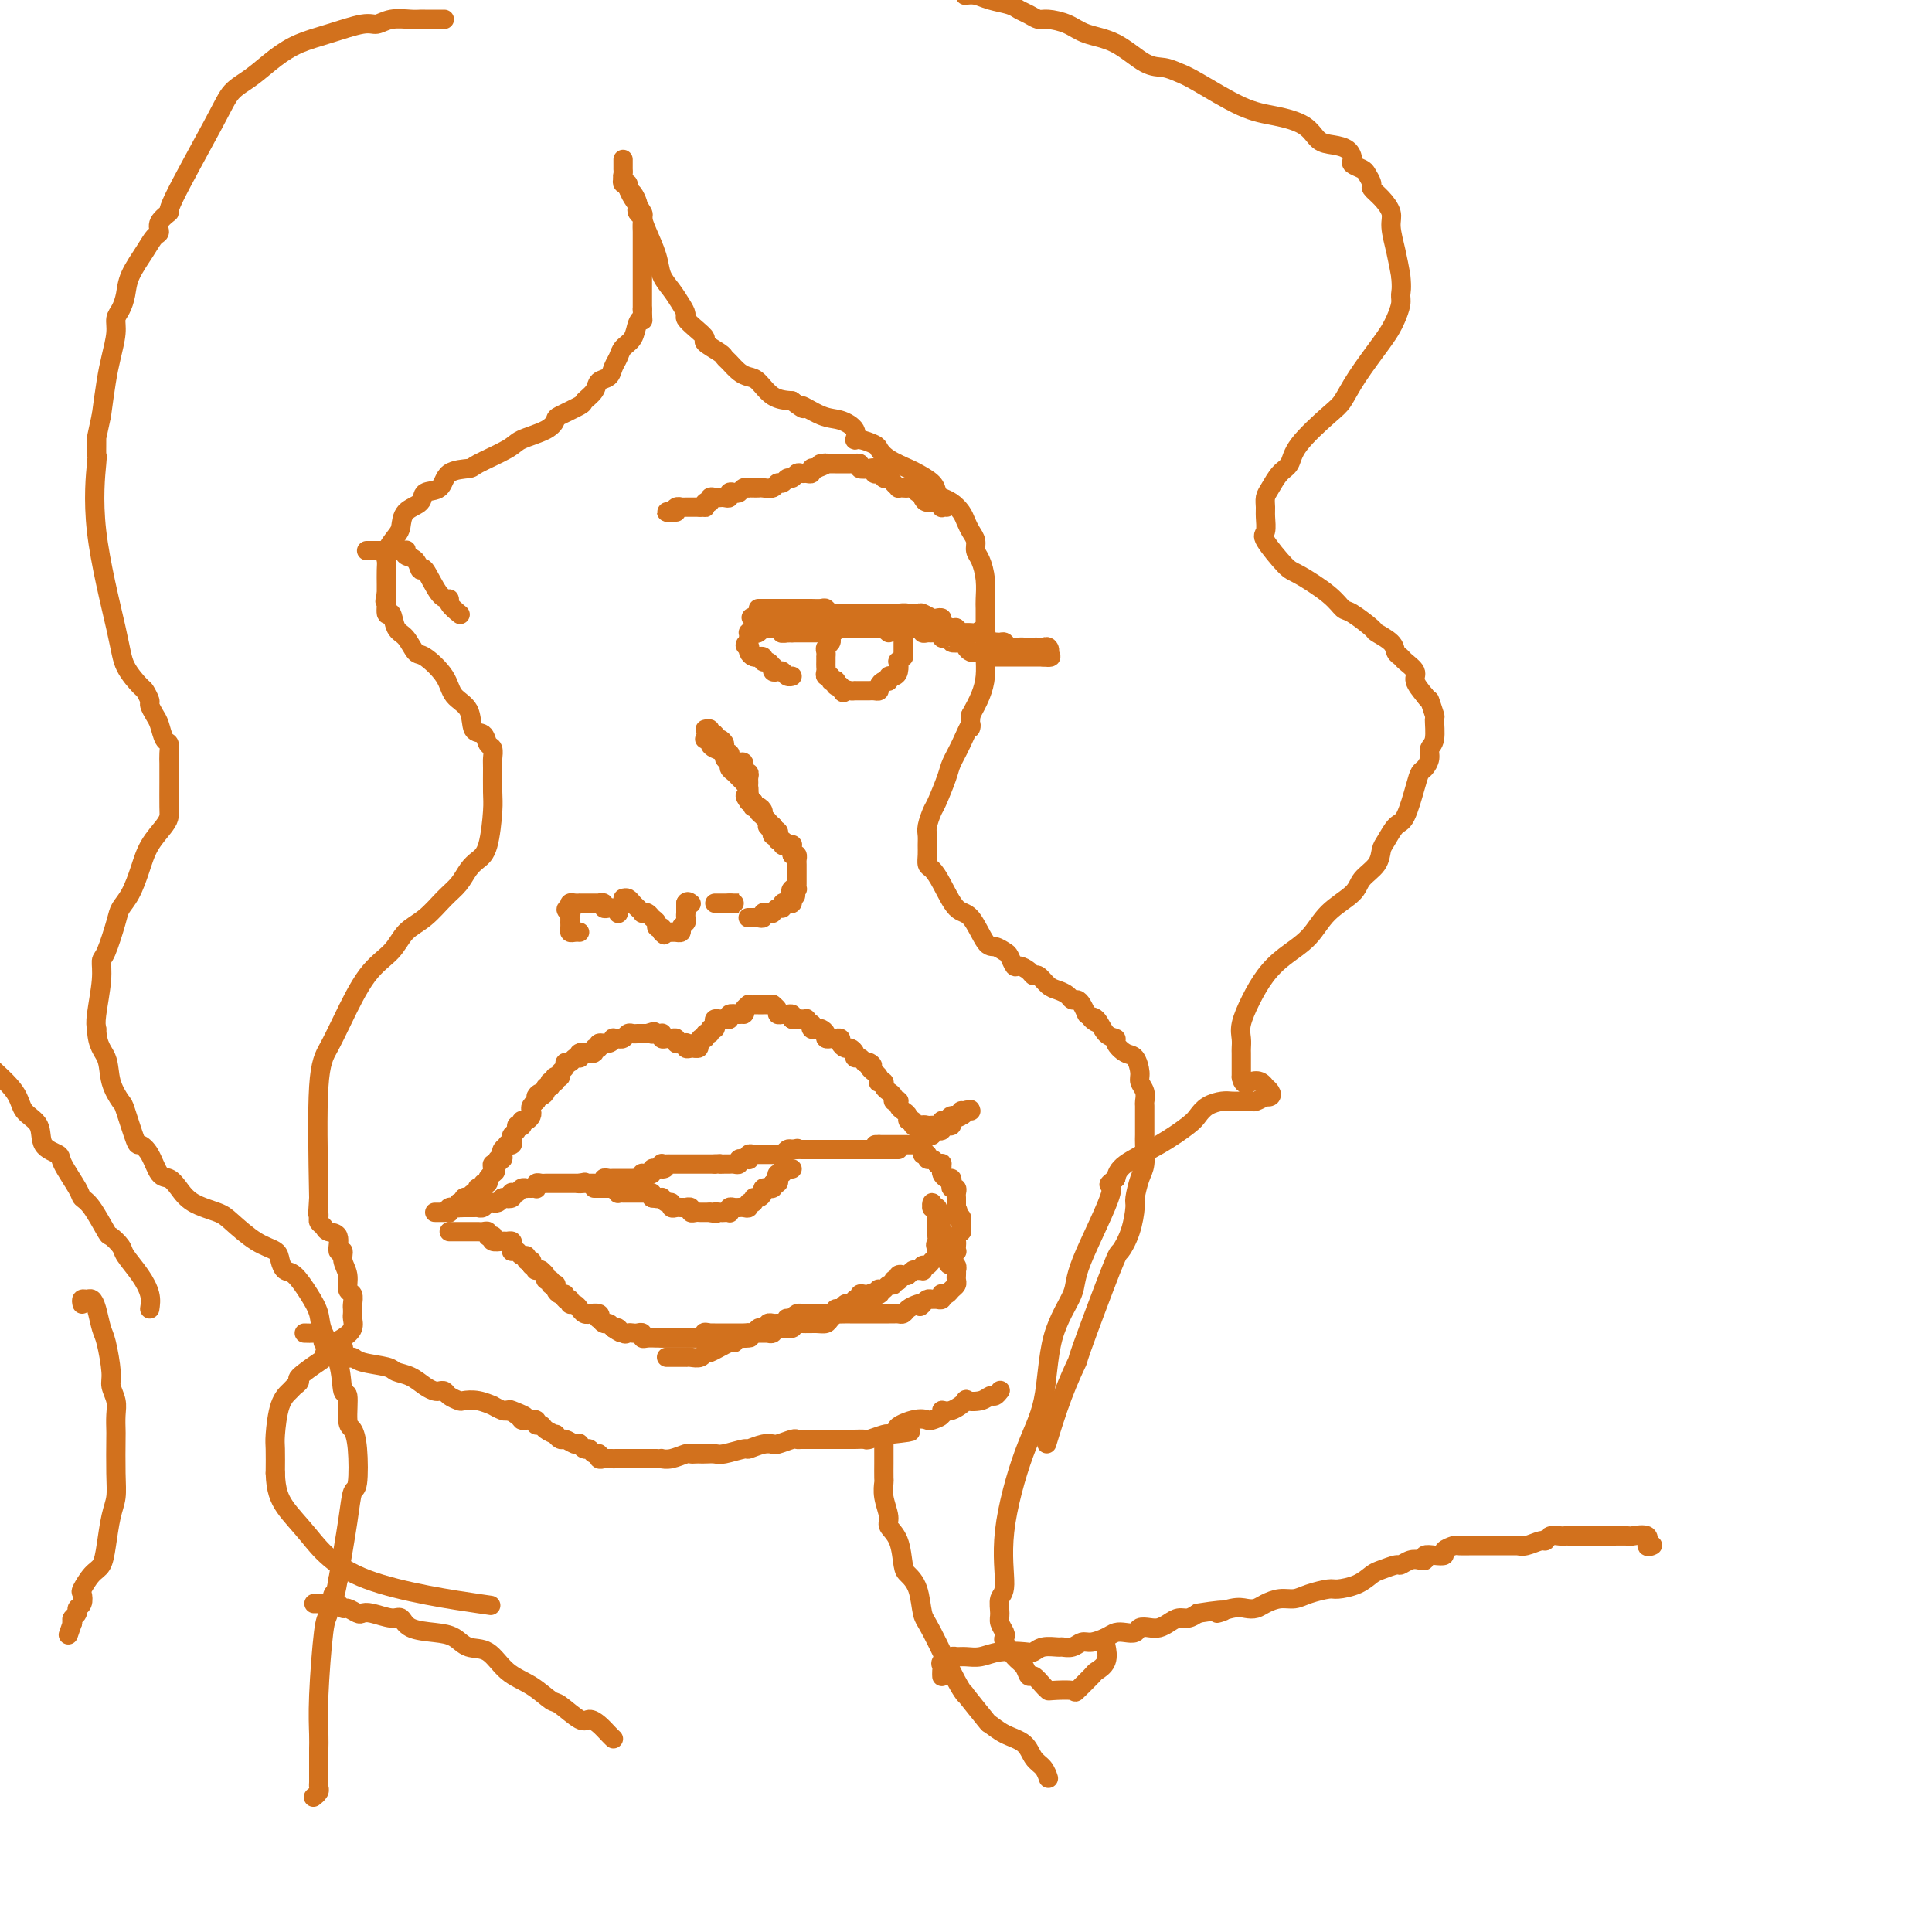 <svg viewBox='0 0 400 400' version='1.1' xmlns='http://www.w3.org/2000/svg' xmlns:xlink='http://www.w3.org/1999/xlink'><g fill='none' stroke='#D2711D' stroke-width='4' stroke-linecap='round' stroke-linejoin='round'><path d='M93,251c-0.121,-0.424 -0.242,-0.848 0,-1c0.242,-0.152 0.848,-0.030 1,0c0.152,0.030 -0.152,-0.030 0,0c0.152,0.030 0.758,0.152 1,0c0.242,-0.152 0.121,-0.576 0,-1'/><path d='M95,249c0.553,-0.250 0.936,0.125 1,0c0.064,-0.125 -0.189,-0.751 0,-1c0.189,-0.249 0.822,-0.123 1,0c0.178,0.123 -0.097,0.243 0,0c0.097,-0.243 0.566,-0.849 1,-1c0.434,-0.151 0.833,0.152 1,0c0.167,-0.152 0.101,-0.758 0,-1c-0.101,-0.242 -0.238,-0.120 0,0c0.238,0.120 0.851,0.239 1,0c0.149,-0.239 -0.166,-0.837 0,-1c0.166,-0.163 0.814,0.110 1,0c0.186,-0.110 -0.090,-0.603 0,-1c0.090,-0.397 0.545,-0.699 1,-1'/><path d='M102,243c1.078,-0.885 0.274,-0.098 0,0c-0.274,0.098 -0.017,-0.495 0,-1c0.017,-0.505 -0.205,-0.923 0,-1c0.205,-0.077 0.839,0.187 1,0c0.161,-0.187 -0.149,-0.824 0,-1c0.149,-0.176 0.757,0.110 1,0c0.243,-0.110 0.121,-0.617 0,-1c-0.121,-0.383 -0.242,-0.641 0,-1c0.242,-0.359 0.848,-0.817 1,-1c0.152,-0.183 -0.152,-0.090 0,0c0.152,0.090 0.758,0.178 1,0c0.242,-0.178 0.121,-0.622 0,-1c-0.121,-0.378 -0.243,-0.689 0,-1c0.243,-0.311 0.849,-0.623 1,-1c0.151,-0.377 -0.153,-0.818 0,-1c0.153,-0.182 0.763,-0.104 1,0c0.237,0.104 0.102,0.235 0,0c-0.102,-0.235 -0.172,-0.836 0,-1c0.172,-0.164 0.586,0.110 1,0c0.414,-0.110 0.829,-0.604 1,-1c0.171,-0.396 0.098,-0.695 0,-1c-0.098,-0.305 -0.222,-0.618 0,-1c0.222,-0.382 0.791,-0.834 1,-1c0.209,-0.166 0.060,-0.048 0,0c-0.060,0.048 -0.030,0.024 0,0'/><path d='M111,228c1.349,-2.559 0.222,-1.455 0,-1c-0.222,0.455 0.463,0.262 1,0c0.537,-0.262 0.928,-0.592 1,-1c0.072,-0.408 -0.173,-0.893 0,-1c0.173,-0.107 0.765,0.164 1,0c0.235,-0.164 0.115,-0.762 0,-1c-0.115,-0.238 -0.223,-0.115 0,0c0.223,0.115 0.777,0.224 1,0c0.223,-0.224 0.116,-0.781 0,-1c-0.116,-0.219 -0.242,-0.101 0,0c0.242,0.101 0.853,0.186 1,0c0.147,-0.186 -0.168,-0.642 0,-1c0.168,-0.358 0.819,-0.618 1,-1c0.181,-0.382 -0.109,-0.887 0,-1c0.109,-0.113 0.618,0.166 1,0c0.382,-0.166 0.639,-0.776 1,-1c0.361,-0.224 0.828,-0.060 1,0c0.172,0.060 0.049,0.017 0,0c-0.049,-0.017 -0.025,-0.009 0,0'/><path d='M120,219c1.365,-1.614 0.279,-1.149 0,-1c-0.279,0.149 0.249,-0.017 1,0c0.751,0.017 1.724,0.216 2,0c0.276,-0.216 -0.146,-0.846 0,-1c0.146,-0.154 0.861,0.169 1,0c0.139,-0.169 -0.299,-0.830 0,-1c0.299,-0.170 1.333,0.150 2,0c0.667,-0.150 0.966,-0.771 1,-1c0.034,-0.229 -0.198,-0.065 0,0c0.198,0.065 0.827,0.032 1,0c0.173,-0.032 -0.109,-0.061 0,0c0.109,0.061 0.607,0.212 1,0c0.393,-0.212 0.679,-0.789 1,-1c0.321,-0.211 0.677,-0.057 1,0c0.323,0.057 0.612,0.015 1,0c0.388,-0.015 0.874,-0.004 1,0c0.126,0.004 -0.107,0.001 0,0c0.107,-0.001 0.553,-0.001 1,0'/><path d='M134,214c2.348,-0.772 1.217,-0.203 1,0c-0.217,0.203 0.481,0.040 1,0c0.519,-0.040 0.860,0.042 1,0c0.140,-0.042 0.080,-0.208 0,0c-0.080,0.208 -0.180,0.792 0,1c0.180,0.208 0.639,0.042 1,0c0.361,-0.042 0.622,0.042 1,0c0.378,-0.042 0.872,-0.208 1,0c0.128,0.208 -0.110,0.792 0,1c0.110,0.208 0.568,0.042 1,0c0.432,-0.042 0.837,0.041 1,0c0.163,-0.041 0.085,-0.207 0,0c-0.085,0.207 -0.177,0.786 0,1c0.177,0.214 0.622,0.061 1,0c0.378,-0.061 0.689,-0.031 1,0'/><path d='M144,217c1.482,0.220 0.186,-0.730 0,-1c-0.186,-0.270 0.739,0.139 1,0c0.261,-0.139 -0.141,-0.826 0,-1c0.141,-0.174 0.826,0.164 1,0c0.174,-0.164 -0.163,-0.831 0,-1c0.163,-0.169 0.828,0.161 1,0c0.172,-0.161 -0.147,-0.814 0,-1c0.147,-0.186 0.760,0.093 1,0c0.240,-0.093 0.107,-0.560 0,-1c-0.107,-0.440 -0.188,-0.854 0,-1c0.188,-0.146 0.644,-0.025 1,0c0.356,0.025 0.611,-0.045 1,0c0.389,0.045 0.912,0.204 1,0c0.088,-0.204 -0.261,-0.773 0,-1c0.261,-0.227 1.130,-0.114 2,0'/><path d='M153,210c1.636,-1.038 1.226,-0.135 1,0c-0.226,0.135 -0.268,-0.500 0,-1c0.268,-0.500 0.845,-0.866 1,-1c0.155,-0.134 -0.114,-0.036 0,0c0.114,0.036 0.609,0.010 1,0c0.391,-0.010 0.678,-0.003 1,0c0.322,0.003 0.679,0.004 1,0c0.321,-0.004 0.607,-0.011 1,0c0.393,0.011 0.893,0.041 1,0c0.107,-0.041 -0.179,-0.155 0,0c0.179,0.155 0.822,0.577 1,1c0.178,0.423 -0.110,0.848 0,1c0.110,0.152 0.617,0.030 1,0c0.383,-0.030 0.642,0.030 1,0c0.358,-0.030 0.817,-0.152 1,0c0.183,0.152 0.092,0.576 0,1'/><path d='M164,211c1.885,0.156 1.097,0.046 1,0c-0.097,-0.046 0.496,-0.027 1,0c0.504,0.027 0.919,0.064 1,0c0.081,-0.064 -0.171,-0.227 0,0c0.171,0.227 0.767,0.845 1,1c0.233,0.155 0.105,-0.152 0,0c-0.105,0.152 -0.187,0.762 0,1c0.187,0.238 0.643,0.102 1,0c0.357,-0.102 0.616,-0.171 1,0c0.384,0.171 0.891,0.582 1,1c0.109,0.418 -0.182,0.844 0,1c0.182,0.156 0.837,0.041 1,0c0.163,-0.041 -0.167,-0.008 0,0c0.167,0.008 0.833,-0.008 1,0c0.167,0.008 -0.163,0.040 0,0c0.163,-0.040 0.818,-0.152 1,0c0.182,0.152 -0.110,0.566 0,1c0.110,0.434 0.621,0.886 1,1c0.379,0.114 0.626,-0.110 1,0c0.374,0.110 0.873,0.555 1,1c0.127,0.445 -0.120,0.889 0,1c0.120,0.111 0.606,-0.111 1,0c0.394,0.111 0.697,0.556 1,1'/><path d='M179,220c2.559,1.345 1.456,0.206 1,0c-0.456,-0.206 -0.267,0.519 0,1c0.267,0.481 0.611,0.716 1,1c0.389,0.284 0.821,0.615 1,1c0.179,0.385 0.103,0.824 0,1c-0.103,0.176 -0.234,0.088 0,0c0.234,-0.088 0.832,-0.178 1,0c0.168,0.178 -0.095,0.622 0,1c0.095,0.378 0.547,0.689 1,1c0.453,0.311 0.905,0.622 1,1c0.095,0.378 -0.168,0.822 0,1c0.168,0.178 0.767,0.089 1,0c0.233,-0.089 0.100,-0.177 0,0c-0.100,0.177 -0.166,0.621 0,1c0.166,0.379 0.566,0.694 1,1c0.434,0.306 0.904,0.604 1,1c0.096,0.396 -0.181,0.891 0,1c0.181,0.109 0.819,-0.167 1,0c0.181,0.167 -0.096,0.777 0,1c0.096,0.223 0.564,0.060 1,0c0.436,-0.060 0.839,-0.017 1,0c0.161,0.017 0.081,0.009 0,0'/><path d='M90,251c0.341,-0.002 0.683,-0.004 1,0c0.317,0.004 0.610,0.015 1,0c0.390,-0.015 0.878,-0.057 1,0c0.122,0.057 -0.121,0.211 0,0c0.121,-0.211 0.606,-0.789 1,-1c0.394,-0.211 0.697,-0.057 1,0c0.303,0.057 0.607,0.015 1,0c0.393,-0.015 0.875,-0.004 1,0c0.125,0.004 -0.107,0.002 0,0c0.107,-0.002 0.553,-0.004 1,0c0.447,0.004 0.894,0.015 1,0c0.106,-0.015 -0.130,-0.057 0,0c0.130,0.057 0.626,0.212 1,0c0.374,-0.212 0.625,-0.792 1,-1c0.375,-0.208 0.874,-0.046 1,0c0.126,0.046 -0.120,-0.026 0,0c0.120,0.026 0.606,0.150 1,0c0.394,-0.150 0.697,-0.575 1,-1'/><path d='M104,248c2.333,-0.480 1.164,-0.180 1,0c-0.164,0.180 0.677,0.241 1,0c0.323,-0.241 0.129,-0.782 0,-1c-0.129,-0.218 -0.193,-0.111 0,0c0.193,0.111 0.643,0.226 1,0c0.357,-0.226 0.621,-0.793 1,-1c0.379,-0.207 0.872,-0.054 1,0c0.128,0.054 -0.110,0.011 0,0c0.110,-0.011 0.568,0.011 1,0c0.432,-0.011 0.837,-0.056 1,0c0.163,0.056 0.085,0.211 0,0c-0.085,-0.211 -0.176,-0.789 0,-1c0.176,-0.211 0.621,-0.057 1,0c0.379,0.057 0.693,0.015 1,0c0.307,-0.015 0.607,-0.004 1,0c0.393,0.004 0.879,0.001 1,0c0.121,-0.001 -0.122,-0.000 0,0c0.122,0.000 0.610,0.000 1,0c0.390,-0.000 0.682,-0.000 1,0c0.318,0.000 0.663,0.000 1,0c0.337,-0.000 0.668,-0.000 1,0c0.332,0.000 0.666,0.000 1,0'/><path d='M120,245c2.428,-0.464 0.497,-0.124 0,0c-0.497,0.124 0.440,0.033 1,0c0.560,-0.033 0.742,-0.008 1,0c0.258,0.008 0.590,-0.002 1,0c0.410,0.002 0.898,0.015 1,0c0.102,-0.015 -0.180,-0.056 0,0c0.180,0.056 0.823,0.211 1,0c0.177,-0.211 -0.111,-0.789 0,-1c0.111,-0.211 0.621,-0.057 1,0c0.379,0.057 0.626,0.015 1,0c0.374,-0.015 0.874,-0.004 1,0c0.126,0.004 -0.121,0.001 0,0c0.121,-0.001 0.611,0.001 1,0c0.389,-0.001 0.679,-0.004 1,0c0.321,0.004 0.674,0.015 1,0c0.326,-0.015 0.626,-0.057 1,0c0.374,0.057 0.822,0.212 1,0c0.178,-0.212 0.085,-0.793 0,-1c-0.085,-0.207 -0.164,-0.042 0,0c0.164,0.042 0.570,-0.040 1,0c0.430,0.040 0.885,0.203 1,0c0.115,-0.203 -0.110,-0.772 0,-1c0.110,-0.228 0.555,-0.114 1,0'/><path d='M136,242c2.698,-0.403 1.444,0.088 1,0c-0.444,-0.088 -0.077,-0.756 0,-1c0.077,-0.244 -0.134,-0.065 0,0c0.134,0.065 0.614,0.018 1,0c0.386,-0.018 0.678,-0.005 1,0c0.322,0.005 0.674,0.001 1,0c0.326,-0.001 0.626,-0.000 1,0c0.374,0.000 0.821,0.000 1,0c0.179,-0.000 0.089,-0.000 0,0c-0.089,0.000 -0.178,0.000 0,0c0.178,-0.000 0.621,-0.000 1,0c0.379,0.000 0.693,0.000 1,0c0.307,-0.000 0.607,-0.000 1,0c0.393,0.000 0.878,0.000 1,0c0.122,-0.000 -0.121,-0.000 0,0c0.121,0.000 0.606,0.000 1,0c0.394,-0.000 0.697,-0.000 1,0'/><path d='M148,241c2.035,-0.154 1.124,-0.040 1,0c-0.124,0.040 0.540,0.007 1,0c0.460,-0.007 0.714,0.012 1,0c0.286,-0.012 0.602,-0.056 1,0c0.398,0.056 0.877,0.212 1,0c0.123,-0.212 -0.112,-0.793 0,-1c0.112,-0.207 0.569,-0.041 1,0c0.431,0.041 0.836,-0.041 1,0c0.164,0.041 0.085,0.207 0,0c-0.085,-0.207 -0.178,-0.788 0,-1c0.178,-0.212 0.626,-0.057 1,0c0.374,0.057 0.674,0.015 1,0c0.326,-0.015 0.679,-0.004 1,0c0.321,0.004 0.611,0.002 1,0c0.389,-0.002 0.878,-0.004 1,0c0.122,0.004 -0.122,0.015 0,0c0.122,-0.015 0.610,-0.056 1,0c0.390,0.056 0.682,0.207 1,0c0.318,-0.207 0.662,-0.774 1,-1c0.338,-0.226 0.669,-0.113 1,0'/><path d='M164,238c2.428,-0.464 0.497,-0.124 0,0c-0.497,0.124 0.440,0.033 1,0c0.560,-0.033 0.741,-0.009 1,0c0.259,0.009 0.594,0.002 1,0c0.406,-0.002 0.882,-0.001 1,0c0.118,0.001 -0.123,0.000 0,0c0.123,-0.000 0.611,-0.000 1,0c0.389,0.000 0.678,0.000 1,0c0.322,-0.000 0.678,-0.000 1,0c0.322,0.000 0.612,0.000 1,0c0.388,-0.000 0.874,-0.000 1,0c0.126,0.000 -0.107,0.000 0,0c0.107,-0.000 0.553,-0.000 1,0'/><path d='M174,238c1.726,0.000 1.040,0.000 1,0c-0.040,0.000 0.567,0.000 1,0c0.433,0.000 0.693,-0.000 1,0c0.307,0.000 0.661,0.000 1,0c0.339,-0.000 0.665,-0.000 1,0c0.335,0.000 0.681,0.000 1,0c0.319,0.000 0.610,0.000 1,0c0.390,-0.000 0.878,-0.000 1,0c0.122,0.000 -0.121,0.000 0,0c0.121,-0.000 0.607,0.000 1,0c0.393,0.000 0.693,-0.000 1,0c0.307,0.000 0.621,0.000 1,0c0.379,0.000 0.823,0.000 1,0c0.177,0.000 0.089,0.000 0,0'/><path d='M190,234c0.416,-0.030 0.831,-0.061 1,0c0.169,0.061 0.091,0.212 0,0c-0.091,-0.212 -0.196,-0.788 0,-1c0.196,-0.212 0.693,-0.061 1,0c0.307,0.061 0.425,0.031 1,0c0.575,-0.031 1.606,-0.065 2,0c0.394,0.065 0.150,0.229 0,0c-0.150,-0.229 -0.208,-0.850 0,-1c0.208,-0.150 0.681,0.170 1,0c0.319,-0.170 0.482,-0.830 1,-1c0.518,-0.170 1.390,0.151 2,0c0.610,-0.151 0.957,-0.772 1,-1c0.043,-0.228 -0.219,-0.061 0,0c0.219,0.061 0.920,0.018 1,0c0.080,-0.018 -0.460,-0.009 -1,0'/><path d='M200,230c1.617,-0.606 0.658,-0.120 0,0c-0.658,0.120 -1.016,-0.125 -1,0c0.016,0.125 0.407,0.621 0,1c-0.407,0.379 -1.611,0.641 -2,1c-0.389,0.359 0.037,0.814 0,1c-0.037,0.186 -0.536,0.101 -1,0c-0.464,-0.101 -0.894,-0.220 -1,0c-0.106,0.220 0.112,0.777 0,1c-0.112,0.223 -0.556,0.112 -1,0c-0.444,-0.112 -0.890,-0.223 -1,0c-0.110,0.223 0.115,0.782 0,1c-0.115,0.218 -0.570,0.097 -1,0c-0.430,-0.097 -0.836,-0.170 -1,0c-0.164,0.170 -0.085,0.581 0,1c0.085,0.419 0.178,0.844 0,1c-0.178,0.156 -0.626,0.042 -1,0c-0.374,-0.042 -0.674,-0.011 -1,0c-0.326,0.011 -0.679,0.003 -1,0c-0.321,-0.003 -0.611,-0.001 -1,0c-0.389,0.001 -0.878,0.000 -1,0c-0.122,-0.000 0.122,-0.000 0,0c-0.122,0.000 -0.610,0.000 -1,0c-0.390,-0.000 -0.682,-0.000 -1,0c-0.318,0.000 -0.662,0.000 -1,0c-0.338,-0.000 -0.669,-0.000 -1,0'/><path d='M182,237c-1.333,0.000 -0.667,0.000 0,0'/><path d='M137,277c0.333,0.000 0.667,0.000 1,0c0.333,0.000 0.667,0.000 1,0c0.333,0.000 0.667,0.000 1,0c0.333,0.000 0.666,0.000 1,0c0.334,0.000 0.668,0.000 1,0c0.332,0.000 0.663,0.000 1,0c0.337,0.000 0.682,0.000 1,0c0.318,0.000 0.611,0.000 1,0c0.389,0.000 0.874,0.000 1,0c0.126,0.000 -0.107,0.000 0,0c0.107,0.000 0.553,0.000 1,0'/><path d='M147,277c1.729,0.000 1.051,0.000 1,0c-0.051,0.000 0.525,0.000 1,0c0.475,0.000 0.850,0.000 1,0c0.150,0.000 0.075,0.000 0,0'/><path d='M123,246c0.446,0.000 0.893,0.000 1,0c0.107,-0.000 -0.125,-0.001 0,0c0.125,0.001 0.608,0.004 1,0c0.392,-0.004 0.693,-0.015 1,0c0.307,0.015 0.621,0.057 1,0c0.379,-0.057 0.822,-0.211 1,0c0.178,0.211 0.089,0.789 0,1c-0.089,0.211 -0.179,0.057 0,0c0.179,-0.057 0.626,-0.015 1,0c0.374,0.015 0.674,0.004 1,0c0.326,-0.004 0.679,-0.001 1,0c0.321,0.001 0.612,-0.001 1,0c0.388,0.001 0.875,0.003 1,0c0.125,-0.003 -0.111,-0.011 0,0c0.111,0.011 0.568,0.041 1,0c0.432,-0.041 0.838,-0.155 1,0c0.162,0.155 0.081,0.577 0,1'/><path d='M135,248c2.019,0.305 1.067,0.067 1,0c-0.067,-0.067 0.752,0.038 1,0c0.248,-0.038 -0.074,-0.221 0,0c0.074,0.221 0.544,0.844 1,1c0.456,0.156 0.897,-0.154 1,0c0.103,0.154 -0.131,0.774 0,1c0.131,0.226 0.628,0.060 1,0c0.372,-0.060 0.621,-0.012 1,0c0.379,0.012 0.889,-0.011 1,0c0.111,0.011 -0.178,0.055 0,0c0.178,-0.055 0.822,-0.211 1,0c0.178,0.211 -0.111,0.789 0,1c0.111,0.211 0.621,0.057 1,0c0.379,-0.057 0.627,-0.015 1,0c0.373,0.015 0.870,0.004 1,0c0.130,-0.004 -0.106,-0.001 0,0c0.106,0.001 0.553,0.001 1,0'/><path d='M147,251c2.034,0.464 1.120,0.125 1,0c-0.120,-0.125 0.556,-0.037 1,0c0.444,0.037 0.658,0.024 1,0c0.342,-0.024 0.814,-0.059 1,0c0.186,0.059 0.088,0.212 0,0c-0.088,-0.212 -0.164,-0.789 0,-1c0.164,-0.211 0.570,-0.055 1,0c0.430,0.055 0.885,0.011 1,0c0.115,-0.011 -0.109,0.012 0,0c0.109,-0.012 0.550,-0.060 1,0c0.450,0.060 0.908,0.227 1,0c0.092,-0.227 -0.181,-0.848 0,-1c0.181,-0.152 0.818,0.166 1,0c0.182,-0.166 -0.091,-0.815 0,-1c0.091,-0.185 0.545,0.094 1,0c0.455,-0.094 0.910,-0.560 1,-1c0.090,-0.440 -0.186,-0.853 0,-1c0.186,-0.147 0.833,-0.029 1,0c0.167,0.029 -0.147,-0.031 0,0c0.147,0.031 0.756,0.152 1,0c0.244,-0.152 0.122,-0.576 0,-1'/><path d='M160,245c1.952,-0.940 0.331,-0.289 0,0c-0.331,0.289 0.629,0.217 1,0c0.371,-0.217 0.155,-0.580 0,-1c-0.155,-0.420 -0.248,-0.897 0,-1c0.248,-0.103 0.837,0.169 1,0c0.163,-0.169 -0.100,-0.777 0,-1c0.100,-0.223 0.563,-0.060 1,0c0.437,0.060 0.848,0.016 1,0c0.152,-0.016 0.043,-0.005 0,0c-0.043,0.005 -0.022,0.002 0,0'/><path d='M191,239c0.446,-0.119 0.893,-0.238 1,0c0.107,0.238 -0.125,0.833 0,1c0.125,0.167 0.607,-0.095 1,0c0.393,0.095 0.696,0.548 1,1'/><path d='M194,241c0.691,0.323 0.920,0.129 1,0c0.080,-0.129 0.011,-0.193 0,0c-0.011,0.193 0.036,0.643 0,1c-0.036,0.357 -0.154,0.621 0,1c0.154,0.379 0.581,0.871 1,1c0.419,0.129 0.830,-0.106 1,0c0.170,0.106 0.098,0.553 0,1c-0.098,0.447 -0.222,0.893 0,1c0.222,0.107 0.792,-0.126 1,0c0.208,0.126 0.056,0.611 0,1c-0.056,0.389 -0.015,0.682 0,1c0.015,0.318 0.004,0.662 0,1c-0.004,0.338 -0.002,0.669 0,1'/><path d='M198,250c0.614,1.349 0.151,0.221 0,0c-0.151,-0.221 0.012,0.465 0,1c-0.012,0.535 -0.200,0.918 0,1c0.200,0.082 0.787,-0.136 1,0c0.213,0.136 0.053,0.628 0,1c-0.053,0.372 -0.000,0.625 0,1c0.000,0.375 -0.052,0.874 0,1c0.052,0.126 0.210,-0.120 0,0c-0.210,0.120 -0.787,0.607 -1,1c-0.213,0.393 -0.061,0.693 0,1c0.061,0.307 0.030,0.621 0,1c-0.030,0.379 -0.061,0.823 0,1c0.061,0.177 0.212,0.089 0,0c-0.212,-0.089 -0.788,-0.178 -1,0c-0.212,0.178 -0.061,0.622 0,1c0.061,0.378 0.030,0.689 0,1'/><path d='M197,261c-0.378,1.711 -0.822,0.489 -1,0c-0.178,-0.489 -0.089,-0.244 0,0'/><path d='M93,255c0.331,-0.000 0.662,-0.000 1,0c0.338,0.000 0.682,0.000 1,0c0.318,-0.000 0.610,-0.000 1,0c0.390,0.000 0.878,0.000 1,0c0.122,-0.000 -0.121,-0.001 0,0c0.121,0.001 0.606,0.004 1,0c0.394,-0.004 0.698,-0.015 1,0c0.302,0.015 0.603,0.056 1,0c0.397,-0.056 0.889,-0.207 1,0c0.111,0.207 -0.160,0.773 0,1c0.160,0.227 0.749,0.113 1,0c0.251,-0.113 0.162,-0.227 0,0c-0.162,0.227 -0.397,0.796 0,1c0.397,0.204 1.427,0.044 2,0c0.573,-0.044 0.689,0.027 1,0c0.311,-0.027 0.819,-0.152 1,0c0.181,0.152 0.037,0.581 0,1c-0.037,0.419 0.033,0.829 0,1c-0.033,0.171 -0.167,0.102 0,0c0.167,-0.102 0.637,-0.238 1,0c0.363,0.238 0.619,0.851 1,1c0.381,0.149 0.886,-0.166 1,0c0.114,0.166 -0.161,0.814 0,1c0.161,0.186 0.760,-0.090 1,0c0.240,0.090 0.120,0.545 0,1'/><path d='M110,262c1.018,1.001 1.061,1.003 1,1c-0.061,-0.003 -0.228,-0.011 0,0c0.228,0.011 0.850,0.040 1,0c0.150,-0.040 -0.171,-0.151 0,0c0.171,0.151 0.834,0.562 1,1c0.166,0.438 -0.166,0.901 0,1c0.166,0.099 0.828,-0.167 1,0c0.172,0.167 -0.147,0.767 0,1c0.147,0.233 0.762,0.100 1,0c0.238,-0.100 0.101,-0.166 0,0c-0.101,0.166 -0.167,0.565 0,1c0.167,0.435 0.566,0.905 1,1c0.434,0.095 0.904,-0.186 1,0c0.096,0.186 -0.180,0.838 0,1c0.180,0.162 0.818,-0.168 1,0c0.182,0.168 -0.092,0.833 0,1c0.092,0.167 0.551,-0.166 1,0c0.449,0.166 0.889,0.829 1,1c0.111,0.171 -0.106,-0.151 0,0c0.106,0.151 0.536,0.777 1,1c0.464,0.223 0.961,0.045 1,0c0.039,-0.045 -0.379,0.045 0,0c0.379,-0.045 1.554,-0.223 2,0c0.446,0.223 0.161,0.847 0,1c-0.161,0.153 -0.198,-0.165 0,0c0.198,0.165 0.630,0.814 1,1c0.370,0.186 0.677,-0.090 1,0c0.323,0.090 0.661,0.545 1,1'/><path d='M127,275c2.808,1.951 1.330,0.327 1,0c-0.330,-0.327 0.490,0.643 1,1c0.510,0.357 0.710,0.099 1,0c0.290,-0.099 0.668,-0.041 1,0c0.332,0.041 0.617,0.063 1,0c0.383,-0.063 0.863,-0.213 1,0c0.137,0.213 -0.069,0.789 0,1c0.069,0.211 0.414,0.056 1,0c0.586,-0.056 1.413,-0.015 2,0c0.587,0.015 0.934,0.004 1,0c0.066,-0.004 -0.150,-0.001 0,0c0.150,0.001 0.666,0.000 1,0c0.334,-0.000 0.485,-0.000 1,0c0.515,0.000 1.395,0.000 2,0c0.605,-0.000 0.935,-0.000 1,0c0.065,0.000 -0.137,0.000 0,0c0.137,-0.000 0.611,-0.000 1,0c0.389,0.000 0.692,0.000 1,0c0.308,-0.000 0.621,-0.000 1,0c0.379,0.000 0.822,0.000 1,0c0.178,-0.000 0.089,-0.000 0,0'/><path d='M146,277c2.875,0.083 0.563,-0.710 0,-1c-0.563,-0.290 0.622,-0.078 1,0c0.378,0.078 -0.052,0.021 0,0c0.052,-0.021 0.588,-0.006 1,0c0.412,0.006 0.702,0.002 1,0c0.298,-0.002 0.605,-0.000 1,0c0.395,0.000 0.879,0.000 1,0c0.121,-0.000 -0.122,-0.000 0,0c0.122,0.000 0.610,0.001 1,0c0.390,-0.001 0.682,-0.004 1,0c0.318,0.004 0.662,0.015 1,0c0.338,-0.015 0.669,-0.056 1,0c0.331,0.056 0.662,0.207 1,0c0.338,-0.207 0.683,-0.774 1,-1c0.317,-0.226 0.606,-0.113 1,0c0.394,0.113 0.893,0.226 1,0c0.107,-0.226 -0.179,-0.793 0,-1c0.179,-0.207 0.821,-0.056 1,0c0.179,0.056 -0.107,0.015 0,0c0.107,-0.015 0.606,-0.004 1,0c0.394,0.004 0.684,0.001 1,0c0.316,-0.001 0.658,-0.001 1,0'/><path d='M163,274c2.566,-0.686 0.480,-0.902 0,-1c-0.480,-0.098 0.645,-0.079 1,0c0.355,0.079 -0.058,0.217 0,0c0.058,-0.217 0.589,-0.790 1,-1c0.411,-0.210 0.702,-0.056 1,0c0.298,0.056 0.605,0.015 1,0c0.395,-0.015 0.879,-0.004 1,0c0.121,0.004 -0.123,0.001 0,0c0.123,-0.001 0.611,-0.001 1,0c0.389,0.001 0.679,0.001 1,0c0.321,-0.001 0.674,-0.004 1,0c0.326,0.004 0.626,0.016 1,0c0.374,-0.016 0.821,-0.061 1,0c0.179,0.061 0.089,0.226 0,0c-0.089,-0.226 -0.177,-0.844 0,-1c0.177,-0.156 0.621,0.150 1,0c0.379,-0.150 0.694,-0.757 1,-1c0.306,-0.243 0.603,-0.121 1,0c0.397,0.121 0.894,0.243 1,0c0.106,-0.243 -0.179,-0.850 0,-1c0.179,-0.150 0.821,0.156 1,0c0.179,-0.156 -0.106,-0.773 0,-1c0.106,-0.227 0.602,-0.065 1,0c0.398,0.065 0.699,0.032 1,0'/><path d='M180,268c2.509,-0.944 0.283,-0.304 0,0c-0.283,0.304 1.377,0.274 2,0c0.623,-0.274 0.209,-0.790 0,-1c-0.209,-0.210 -0.215,-0.112 0,0c0.215,0.112 0.650,0.240 1,0c0.350,-0.240 0.616,-0.848 1,-1c0.384,-0.152 0.887,0.152 1,0c0.113,-0.152 -0.163,-0.759 0,-1c0.163,-0.241 0.765,-0.116 1,0c0.235,0.116 0.105,0.223 0,0c-0.105,-0.223 -0.183,-0.778 0,-1c0.183,-0.222 0.627,-0.112 1,0c0.373,0.112 0.675,0.227 1,0c0.325,-0.227 0.675,-0.797 1,-1c0.325,-0.203 0.626,-0.040 1,0c0.374,0.040 0.821,-0.045 1,0c0.179,0.045 0.090,0.220 0,0c-0.090,-0.220 -0.182,-0.833 0,-1c0.182,-0.167 0.637,0.113 1,0c0.363,-0.113 0.633,-0.618 1,-1c0.367,-0.382 0.829,-0.641 1,-1c0.171,-0.359 0.049,-0.817 0,-1c-0.049,-0.183 -0.024,-0.092 0,0'/><path d='M194,259c2.166,-1.570 0.580,-0.994 0,-1c-0.580,-0.006 -0.155,-0.592 0,-1c0.155,-0.408 0.041,-0.638 0,-1c-0.041,-0.362 -0.010,-0.856 0,-1c0.010,-0.144 -0.001,0.062 0,0c0.001,-0.062 0.014,-0.394 0,-1c-0.014,-0.606 -0.056,-1.488 0,-2c0.056,-0.512 0.210,-0.655 0,-1c-0.210,-0.345 -0.785,-0.892 -1,-1c-0.215,-0.108 -0.072,0.222 0,0c0.072,-0.222 0.071,-0.998 0,-1c-0.071,-0.002 -0.211,0.769 0,1c0.211,0.231 0.775,-0.077 1,0c0.225,0.077 0.113,0.538 0,1'/><path d='M194,251c0.183,-0.505 0.641,2.231 1,4c0.359,1.769 0.618,2.569 1,3c0.382,0.431 0.887,0.493 1,1c0.113,0.507 -0.166,1.459 0,2c0.166,0.541 0.776,0.670 1,1c0.224,0.330 0.061,0.862 0,1c-0.061,0.138 -0.019,-0.118 0,0c0.019,0.118 0.016,0.610 0,1c-0.016,0.390 -0.047,0.679 0,1c0.047,0.321 0.170,0.673 0,1c-0.170,0.327 -0.633,0.627 -1,1c-0.367,0.373 -0.637,0.818 -1,1c-0.363,0.182 -0.818,0.102 -1,0c-0.182,-0.102 -0.090,-0.224 0,0c0.090,0.224 0.179,0.795 0,1c-0.179,0.205 -0.625,0.045 -1,0c-0.375,-0.045 -0.678,0.026 -1,0c-0.322,-0.026 -0.663,-0.150 -1,0c-0.337,0.150 -0.668,0.575 -1,1'/><path d='M191,270c-1.051,0.940 -0.180,0.290 0,0c0.180,-0.290 -0.333,-0.221 -1,0c-0.667,0.221 -1.488,0.595 -2,1c-0.512,0.405 -0.715,0.841 -1,1c-0.285,0.159 -0.654,0.043 -1,0c-0.346,-0.043 -0.671,-0.011 -1,0c-0.329,0.011 -0.661,0.003 -1,0c-0.339,-0.003 -0.685,-0.001 -1,0c-0.315,0.001 -0.600,0.000 -1,0c-0.400,-0.000 -0.915,-0.000 -1,0c-0.085,0.000 0.261,0.000 0,0c-0.261,-0.000 -1.129,-0.000 -2,0c-0.871,0.000 -1.744,0.000 -2,0c-0.256,-0.000 0.104,-0.001 0,0c-0.104,0.001 -0.672,0.003 -1,0c-0.328,-0.003 -0.416,-0.011 -1,0c-0.584,0.011 -1.664,0.041 -2,0c-0.336,-0.041 0.073,-0.154 0,0c-0.073,0.154 -0.627,0.576 -1,1c-0.373,0.424 -0.566,0.850 -1,1c-0.434,0.150 -1.108,0.025 -2,0c-0.892,-0.025 -2.003,0.050 -3,0c-0.997,-0.050 -1.879,-0.224 -2,0c-0.121,0.224 0.518,0.845 0,1c-0.518,0.155 -2.193,-0.154 -3,0c-0.807,0.154 -0.745,0.773 -1,1c-0.255,0.227 -0.828,0.061 -1,0c-0.172,-0.061 0.057,-0.016 0,0c-0.057,0.016 -0.400,0.004 -1,0c-0.600,-0.004 -1.457,-0.001 -2,0c-0.543,0.001 -0.771,0.001 -1,0'/><path d='M155,276c-5.464,1.173 -1.125,1.107 0,1c1.125,-0.107 -0.966,-0.254 -2,0c-1.034,0.254 -1.011,0.909 -1,1c0.011,0.091 0.011,-0.382 -1,0c-1.011,0.382 -3.032,1.619 -4,2c-0.968,0.381 -0.885,-0.094 -1,0c-0.115,0.094 -0.430,0.757 -1,1c-0.570,0.243 -1.395,0.065 -2,0c-0.605,-0.065 -0.989,-0.017 -1,0c-0.011,0.017 0.351,0.005 0,0c-0.351,-0.005 -1.414,-0.001 -2,0c-0.586,0.001 -0.696,0.000 -1,0c-0.304,-0.000 -0.801,-0.000 -1,0c-0.199,0.000 -0.099,0.000 0,0'/><path d='M128,189c0.007,0.113 0.013,0.226 0,0c-0.013,-0.226 -0.046,-0.792 0,-1c0.046,-0.208 0.171,-0.060 0,0c-0.171,0.060 -0.638,0.030 -1,0c-0.362,-0.030 -0.618,-0.061 -1,0c-0.382,0.061 -0.890,0.212 -1,0c-0.110,-0.212 0.178,-0.789 0,-1c-0.178,-0.211 -0.821,-0.057 -1,0c-0.179,0.057 0.106,0.015 0,0c-0.106,-0.015 -0.602,-0.004 -1,0c-0.398,0.004 -0.698,0.001 -1,0c-0.302,-0.001 -0.606,-0.001 -1,0c-0.394,0.001 -0.876,0.003 -1,0c-0.124,-0.003 0.111,-0.011 0,0c-0.111,0.011 -0.568,0.041 -1,0c-0.432,-0.041 -0.838,-0.155 -1,0c-0.162,0.155 -0.081,0.577 0,1'/><path d='M118,188c-1.547,0.085 -0.414,0.796 0,1c0.414,0.204 0.110,-0.099 0,0c-0.110,0.099 -0.027,0.601 0,1c0.027,0.399 -0.003,0.695 0,1c0.003,0.305 0.039,0.618 0,1c-0.039,0.382 -0.154,0.835 0,1c0.154,0.165 0.577,0.044 1,0c0.423,-0.044 0.845,-0.012 1,0c0.155,0.012 0.044,0.003 0,0c-0.044,-0.003 -0.022,-0.002 0,0'/><path d='M129,186c0.331,-0.091 0.662,-0.182 1,0c0.338,0.182 0.682,0.636 1,1c0.318,0.364 0.610,0.636 1,1c0.390,0.364 0.879,0.818 1,1c0.121,0.182 -0.126,0.091 0,0c0.126,-0.091 0.626,-0.183 1,0c0.374,0.183 0.622,0.640 1,1c0.378,0.360 0.885,0.622 1,1c0.115,0.378 -0.161,0.871 0,1c0.161,0.129 0.760,-0.106 1,0c0.240,0.106 0.120,0.553 0,1'/><path d='M137,193c1.188,1.083 0.160,0.290 0,0c-0.160,-0.290 0.550,-0.077 1,0c0.450,0.077 0.641,0.018 1,0c0.359,-0.018 0.884,0.006 1,0c0.116,-0.006 -0.179,-0.043 0,0c0.179,0.043 0.833,0.165 1,0c0.167,-0.165 -0.151,-0.619 0,-1c0.151,-0.381 0.773,-0.690 1,-1c0.227,-0.310 0.061,-0.622 0,-1c-0.061,-0.378 -0.016,-0.822 0,-1c0.016,-0.178 0.004,-0.089 0,0c-0.004,0.089 -0.001,0.178 0,0c0.001,-0.178 0.000,-0.622 0,-1c-0.000,-0.378 -0.000,-0.689 0,-1'/><path d='M142,187c0.222,-0.622 0.778,-0.178 1,0c0.222,0.178 0.111,0.089 0,0'/><path d='M148,187c0.341,0.000 0.682,0.000 1,0c0.318,0.000 0.611,0.000 1,0c0.389,0.000 0.872,0.000 1,0c0.128,0.000 -0.098,0.000 0,0c0.098,-0.000 0.521,-0.000 1,0c0.479,0.000 1.014,0.000 1,0c-0.014,0.000 -0.575,0.000 -1,0c-0.425,0.000 -0.712,0.000 -1,0'/><path d='M151,187c0.467,0.000 0.133,0.000 0,0c-0.133,0.000 -0.067,0.000 0,0'/><path d='M155,190c-0.091,-0.002 -0.183,-0.004 0,0c0.183,0.004 0.640,0.015 1,0c0.360,-0.015 0.622,-0.057 1,0c0.378,0.057 0.872,0.211 1,0c0.128,-0.211 -0.110,-0.788 0,-1c0.110,-0.212 0.568,-0.061 1,0c0.432,0.061 0.838,0.031 1,0c0.162,-0.031 0.081,-0.065 0,0c-0.081,0.065 -0.163,0.227 0,0c0.163,-0.227 0.569,-0.845 1,-1c0.431,-0.155 0.886,0.151 1,0c0.114,-0.151 -0.113,-0.759 0,-1c0.113,-0.241 0.566,-0.116 1,0c0.434,0.116 0.848,0.224 1,0c0.152,-0.224 0.044,-0.778 0,-1c-0.044,-0.222 -0.022,-0.111 0,0'/><path d='M164,186c1.409,-0.786 0.430,-0.749 0,-1c-0.430,-0.251 -0.311,-0.788 0,-1c0.311,-0.212 0.815,-0.098 1,0c0.185,0.098 0.049,0.180 0,0c-0.049,-0.180 -0.013,-0.622 0,-1c0.013,-0.378 0.004,-0.693 0,-1c-0.004,-0.307 -0.001,-0.607 0,-1c0.001,-0.393 0.001,-0.880 0,-1c-0.001,-0.120 -0.003,0.125 0,0c0.003,-0.125 0.011,-0.621 0,-1c-0.011,-0.379 -0.041,-0.640 0,-1c0.041,-0.360 0.155,-0.817 0,-1c-0.155,-0.183 -0.577,-0.091 -1,0'/><path d='M164,177c0.003,-1.558 0.011,-0.952 0,-1c-0.011,-0.048 -0.040,-0.749 0,-1c0.040,-0.251 0.150,-0.052 0,0c-0.150,0.052 -0.561,-0.043 -1,0c-0.439,0.043 -0.906,0.222 -1,0c-0.094,-0.222 0.185,-0.847 0,-1c-0.185,-0.153 -0.833,0.166 -1,0c-0.167,-0.166 0.148,-0.815 0,-1c-0.148,-0.185 -0.758,0.095 -1,0c-0.242,-0.095 -0.116,-0.564 0,-1c0.116,-0.436 0.223,-0.838 0,-1c-0.223,-0.162 -0.777,-0.085 -1,0c-0.223,0.085 -0.115,0.176 0,0c0.115,-0.176 0.237,-0.621 0,-1c-0.237,-0.379 -0.833,-0.694 -1,-1c-0.167,-0.306 0.096,-0.604 0,-1c-0.096,-0.396 -0.552,-0.890 -1,-1c-0.448,-0.110 -0.890,0.163 -1,0c-0.110,-0.163 0.111,-0.761 0,-1c-0.111,-0.239 -0.556,-0.120 -1,0'/><path d='M155,166c-1.392,-1.897 -0.372,-1.140 0,-1c0.372,0.140 0.096,-0.339 0,-1c-0.096,-0.661 -0.011,-1.505 0,-2c0.011,-0.495 -0.053,-0.641 0,-1c0.053,-0.359 0.222,-0.933 0,-1c-0.222,-0.067 -0.834,0.372 -1,0c-0.166,-0.372 0.113,-1.554 0,-2c-0.113,-0.446 -0.618,-0.157 -1,0c-0.382,0.157 -0.642,0.183 -1,0c-0.358,-0.183 -0.813,-0.573 -1,-1c-0.187,-0.427 -0.105,-0.889 0,-1c0.105,-0.111 0.234,0.129 0,0c-0.234,-0.129 -0.832,-0.627 -1,-1c-0.168,-0.373 0.095,-0.621 0,-1c-0.095,-0.379 -0.546,-0.890 -1,-1c-0.454,-0.110 -0.910,0.181 -1,0c-0.090,-0.181 0.186,-0.833 0,-1c-0.186,-0.167 -0.833,0.151 -1,0c-0.167,-0.151 0.147,-0.771 0,-1c-0.147,-0.229 -0.756,-0.065 -1,0c-0.244,0.065 -0.122,0.033 0,0'/><path d='M146,153c0.031,-0.006 0.063,-0.013 0,0c-0.063,0.013 -0.219,0.045 0,0c0.219,-0.045 0.814,-0.167 1,0c0.186,0.167 -0.037,0.622 0,1c0.037,0.378 0.335,0.679 1,1c0.665,0.321 1.698,0.664 2,1c0.302,0.336 -0.127,0.667 0,1c0.127,0.333 0.809,0.667 1,1c0.191,0.333 -0.107,0.663 0,1c0.107,0.337 0.621,0.681 1,1c0.379,0.319 0.622,0.614 1,1c0.378,0.386 0.890,0.863 1,1c0.110,0.137 -0.180,-0.065 0,0c0.180,0.065 0.832,0.396 1,1c0.168,0.604 -0.147,1.482 0,2c0.147,0.518 0.757,0.678 1,1c0.243,0.322 0.121,0.807 0,1c-0.121,0.193 -0.240,0.093 0,0c0.240,-0.093 0.839,-0.179 1,0c0.161,0.179 -0.114,0.623 0,1c0.114,0.377 0.618,0.689 1,1c0.382,0.311 0.641,0.622 1,1c0.359,0.378 0.817,0.822 1,1c0.183,0.178 0.092,0.089 0,0'/><path d='M160,171c2.106,3.023 0.371,1.579 0,1c-0.371,-0.579 0.622,-0.295 1,0c0.378,0.295 0.140,0.601 0,1c-0.140,0.399 -0.182,0.890 0,1c0.182,0.110 0.587,-0.163 1,0c0.413,0.163 0.832,0.761 1,1c0.168,0.239 0.084,0.120 0,0'/><path d='M129,37c-0.119,0.449 -0.238,0.898 0,1c0.238,0.102 0.835,-0.141 1,0c0.165,0.141 -0.100,0.668 0,1c0.100,0.332 0.567,0.471 1,1c0.433,0.529 0.834,1.450 1,2c0.166,0.550 0.097,0.729 0,1c-0.097,0.271 -0.222,0.632 0,1c0.222,0.368 0.792,0.742 1,1c0.208,0.258 0.056,0.401 0,1c-0.056,0.599 -0.015,1.653 0,2c0.015,0.347 0.004,-0.013 0,0c-0.004,0.013 -0.001,0.400 0,1c0.001,0.600 0.000,1.412 0,2c-0.000,0.588 -0.000,0.954 0,1c0.000,0.046 0.000,-0.226 0,0c-0.000,0.226 -0.000,0.949 0,2c0.000,1.051 0.000,2.431 0,3c-0.000,0.569 -0.000,0.328 0,1c0.000,0.672 0.000,2.258 0,3c-0.000,0.742 -0.000,0.641 0,1c0.000,0.359 0.000,1.180 0,2'/><path d='M133,64c0.052,3.219 0.183,2.266 0,2c-0.183,-0.266 -0.679,0.155 -1,1c-0.321,0.845 -0.466,2.114 -1,3c-0.534,0.886 -1.457,1.388 -2,2c-0.543,0.612 -0.708,1.332 -1,2c-0.292,0.668 -0.713,1.282 -1,2c-0.287,0.718 -0.441,1.539 -1,2c-0.559,0.461 -1.523,0.561 -2,1c-0.477,0.439 -0.467,1.216 -1,2c-0.533,0.784 -1.610,1.575 -2,2c-0.390,0.425 -0.094,0.484 -1,1c-0.906,0.516 -3.015,1.488 -4,2c-0.985,0.512 -0.846,0.564 -1,1c-0.154,0.436 -0.602,1.255 -2,2c-1.398,0.745 -3.748,1.416 -5,2c-1.252,0.584 -1.408,1.081 -3,2c-1.592,0.919 -4.620,2.259 -6,3c-1.380,0.741 -1.113,0.884 -2,1c-0.887,0.116 -2.928,0.204 -4,1c-1.072,0.796 -1.177,2.300 -2,3c-0.823,0.700 -2.366,0.595 -3,1c-0.634,0.405 -0.360,1.319 -1,2c-0.640,0.681 -2.196,1.127 -3,2c-0.804,0.873 -0.856,2.172 -1,3c-0.144,0.828 -0.378,1.184 -1,2c-0.622,0.816 -1.631,2.092 -2,3c-0.369,0.908 -0.099,1.450 0,2c0.099,0.550 0.027,1.110 0,2c-0.027,0.890 -0.008,2.112 0,3c0.008,0.888 0.004,1.444 0,2'/><path d='M80,123c-0.605,2.663 -0.118,0.819 0,1c0.118,0.181 -0.134,2.385 0,3c0.134,0.615 0.653,-0.360 1,0c0.347,0.360 0.524,2.056 1,3c0.476,0.944 1.253,1.138 2,2c0.747,0.862 1.465,2.392 2,3c0.535,0.608 0.888,0.293 2,1c1.112,0.707 2.984,2.436 4,4c1.016,1.564 1.175,2.962 2,4c0.825,1.038 2.316,1.716 3,3c0.684,1.284 0.562,3.174 1,4c0.438,0.826 1.438,0.589 2,1c0.562,0.411 0.686,1.472 1,2c0.314,0.528 0.817,0.525 1,1c0.183,0.475 0.047,1.429 0,2c-0.047,0.571 -0.004,0.758 0,2c0.004,1.242 -0.029,3.539 0,5c0.029,1.461 0.122,2.085 0,4c-0.122,1.915 -0.458,5.120 -1,7c-0.542,1.880 -1.292,2.436 -2,3c-0.708,0.564 -1.376,1.136 -2,2c-0.624,0.864 -1.204,2.019 -2,3c-0.796,0.981 -1.807,1.787 -3,3c-1.193,1.213 -2.567,2.833 -4,4c-1.433,1.167 -2.925,1.879 -4,3c-1.075,1.121 -1.731,2.649 -3,4c-1.269,1.351 -3.149,2.525 -5,5c-1.851,2.475 -3.671,6.251 -5,9c-1.329,2.749 -2.165,4.471 -3,6c-0.835,1.529 -1.667,2.865 -2,8c-0.333,5.135 -0.166,14.067 0,23'/><path d='M66,248c-0.333,5.333 -0.167,3.167 0,1'/><path d='M66,249c-0.000,0.394 -0.001,0.879 0,1c0.001,0.121 0.004,-0.122 0,0c-0.004,0.122 -0.013,0.611 0,1c0.013,0.389 0.050,0.679 0,1c-0.050,0.321 -0.186,0.672 0,1c0.186,0.328 0.695,0.633 1,1c0.305,0.367 0.406,0.797 1,1c0.594,0.203 1.680,0.178 2,1c0.320,0.822 -0.125,2.490 0,3c0.125,0.510 0.822,-0.138 1,0c0.178,0.138 -0.163,1.063 0,2c0.163,0.937 0.828,1.886 1,3c0.172,1.114 -0.150,2.393 0,3c0.150,0.607 0.772,0.543 1,1c0.228,0.457 0.062,1.435 0,2c-0.062,0.565 -0.022,0.718 0,1c0.022,0.282 0.024,0.694 0,1c-0.024,0.306 -0.073,0.506 0,1c0.073,0.494 0.269,1.282 0,2c-0.269,0.718 -1.001,1.366 -2,2c-0.999,0.634 -2.263,1.255 -3,2c-0.737,0.745 -0.947,1.614 -1,2c-0.053,0.386 0.050,0.288 -1,1c-1.050,0.712 -3.255,2.235 -4,3c-0.745,0.765 -0.032,0.772 0,1c0.032,0.228 -0.618,0.678 -1,1c-0.382,0.322 -0.495,0.517 -1,1c-0.505,0.483 -1.404,1.253 -2,3c-0.596,1.747 -0.891,4.470 -1,6c-0.109,1.530 -0.031,1.866 0,3c0.031,1.134 0.016,3.067 0,5'/><path d='M57,305c0.091,3.512 0.820,5.292 2,7c1.180,1.708 2.811,3.344 5,6c2.189,2.656 4.935,6.330 12,9c7.065,2.670 18.447,4.334 23,5c4.553,0.666 2.276,0.333 0,0'/><path d='M157,126c0.344,-0.000 0.687,-0.000 1,0c0.313,0.000 0.595,0.000 1,0c0.405,-0.000 0.935,-0.000 1,0c0.065,0.000 -0.333,0.000 0,0c0.333,-0.000 1.399,-0.000 2,0c0.601,0.000 0.739,0.000 1,0c0.261,-0.000 0.646,-0.000 1,0c0.354,0.000 0.676,0.000 1,0c0.324,-0.000 0.650,-0.001 1,0c0.350,0.001 0.723,0.004 1,0c0.277,-0.004 0.456,-0.015 1,0c0.544,0.015 1.452,0.057 2,0c0.548,-0.057 0.734,-0.211 1,0c0.266,0.211 0.610,0.788 1,1c0.390,0.212 0.826,0.061 1,0c0.174,-0.061 0.087,-0.030 0,0'/><path d='M173,127c2.803,0.155 1.812,0.041 2,0c0.188,-0.041 1.555,-0.011 2,0c0.445,0.011 -0.031,0.003 0,0c0.031,-0.003 0.568,-0.001 1,0c0.432,0.001 0.759,0.000 1,0c0.241,-0.000 0.397,-0.000 1,0c0.603,0.000 1.654,-0.000 2,0c0.346,0.000 -0.014,0.000 0,0c0.014,-0.000 0.403,-0.001 1,0c0.597,0.001 1.403,0.004 2,0c0.597,-0.004 0.986,-0.015 1,0c0.014,0.015 -0.346,0.056 0,0c0.346,-0.056 1.399,-0.208 2,0c0.601,0.208 0.749,0.778 1,1c0.251,0.222 0.606,0.098 1,0c0.394,-0.098 0.827,-0.170 1,0c0.173,0.170 0.088,0.581 0,1c-0.088,0.419 -0.177,0.844 0,1c0.177,0.156 0.621,0.042 1,0c0.379,-0.042 0.694,-0.012 1,0c0.306,0.012 0.603,0.007 1,0c0.397,-0.007 0.894,-0.016 1,0c0.106,0.016 -0.179,0.057 0,0c0.179,-0.057 0.821,-0.211 1,0c0.179,0.211 -0.106,0.788 0,1c0.106,0.212 0.602,0.061 1,0c0.398,-0.061 0.699,-0.030 1,0'/><path d='M198,131c3.689,0.618 0.411,0.162 -1,0c-1.411,-0.162 -0.955,-0.029 -1,0c-0.045,0.029 -0.590,-0.045 -1,0c-0.410,0.045 -0.683,0.208 -1,0c-0.317,-0.208 -0.676,-0.788 -1,-1c-0.324,-0.212 -0.612,-0.057 -1,0c-0.388,0.057 -0.878,0.015 -1,0c-0.122,-0.015 0.122,-0.004 0,0c-0.122,0.004 -0.610,0.001 -1,0c-0.390,-0.001 -0.682,-0.000 -1,0c-0.318,0.000 -0.663,0.000 -1,0c-0.337,-0.000 -0.668,-0.000 -1,0c-0.332,0.000 -0.666,0.000 -1,0'/><path d='M186,130c-1.809,-0.155 -0.331,-0.041 0,0c0.331,0.041 -0.485,0.011 -1,0c-0.515,-0.011 -0.728,-0.002 -1,0c-0.272,0.002 -0.601,-0.003 -1,0c-0.399,0.003 -0.866,0.015 -1,0c-0.134,-0.015 0.065,-0.056 0,0c-0.065,0.056 -0.395,0.211 -1,0c-0.605,-0.211 -1.486,-0.788 -2,-1c-0.514,-0.212 -0.663,-0.061 -1,0c-0.337,0.061 -0.864,0.030 -1,0c-0.136,-0.030 0.118,-0.061 0,0c-0.118,0.061 -0.608,0.212 -1,0c-0.392,-0.212 -0.685,-0.789 -1,-1c-0.315,-0.211 -0.653,-0.057 -1,0c-0.347,0.057 -0.705,0.015 -1,0c-0.295,-0.015 -0.527,-0.004 -1,0c-0.473,0.004 -1.187,0.001 -2,0c-0.813,-0.001 -1.723,-0.000 -2,0c-0.277,0.000 0.081,0.000 0,0c-0.081,-0.000 -0.599,-0.000 -1,0c-0.401,0.000 -0.685,0.000 -1,0c-0.315,-0.000 -0.662,-0.000 -1,0c-0.338,0.000 -0.669,0.000 -1,0c-0.331,-0.000 -0.662,-0.000 -1,0c-0.338,0.000 -0.682,0.000 -1,0c-0.318,-0.000 -0.610,-0.000 -1,0c-0.390,0.000 -0.878,0.000 -1,0c-0.122,-0.000 0.121,-0.000 0,0c-0.121,0.000 -0.606,0.000 -1,0c-0.394,-0.000 -0.697,-0.000 -1,0'/><path d='M158,128c-4.489,-0.309 -1.710,-0.083 -1,0c0.710,0.083 -0.648,0.022 -1,0c-0.352,-0.022 0.301,-0.006 1,0c0.699,0.006 1.444,0.002 2,0c0.556,-0.002 0.922,-0.000 1,0c0.078,0.000 -0.134,0.000 0,0c0.134,-0.000 0.614,-0.000 1,0c0.386,0.000 0.680,0.000 1,0c0.320,-0.000 0.668,-0.001 1,0c0.332,0.001 0.650,0.004 1,0c0.350,-0.004 0.734,-0.015 1,0c0.266,0.015 0.414,0.057 1,0c0.586,-0.057 1.610,-0.211 2,0c0.390,0.211 0.146,0.789 0,1c-0.146,0.211 -0.193,0.056 0,0c0.193,-0.056 0.626,-0.012 1,0c0.374,0.012 0.688,-0.007 1,0c0.312,0.007 0.623,0.040 1,0c0.377,-0.040 0.822,-0.154 1,0c0.178,0.154 0.089,0.577 0,1'/><path d='M172,130c2.165,0.549 0.576,0.921 0,1c-0.576,0.079 -0.140,-0.134 0,0c0.140,0.134 -0.015,0.614 0,1c0.015,0.386 0.200,0.677 0,1c-0.200,0.323 -0.786,0.678 -1,1c-0.214,0.322 -0.058,0.611 0,1c0.058,0.389 0.016,0.877 0,1c-0.016,0.123 -0.005,-0.121 0,0c0.005,0.121 0.005,0.606 0,1c-0.005,0.394 -0.017,0.698 0,1c0.017,0.302 0.061,0.603 0,1c-0.061,0.397 -0.226,0.890 0,1c0.226,0.110 0.845,-0.163 1,0c0.155,0.163 -0.152,0.762 0,1c0.152,0.238 0.762,0.115 1,0c0.238,-0.115 0.102,-0.223 0,0c-0.102,0.223 -0.172,0.778 0,1c0.172,0.222 0.586,0.111 1,0'/><path d='M174,142c0.492,2.083 0.723,1.290 1,1c0.277,-0.290 0.599,-0.078 1,0c0.401,0.078 0.881,0.021 1,0c0.119,-0.021 -0.123,-0.006 0,0c0.123,0.006 0.611,0.002 1,0c0.389,-0.002 0.678,-0.003 1,0c0.322,0.003 0.678,0.011 1,0c0.322,-0.011 0.612,-0.040 1,0c0.388,0.040 0.874,0.151 1,0c0.126,-0.151 -0.107,-0.562 0,-1c0.107,-0.438 0.554,-0.904 1,-1c0.446,-0.096 0.890,0.177 1,0c0.110,-0.177 -0.115,-0.803 0,-1c0.115,-0.197 0.571,0.034 1,0c0.429,-0.034 0.833,-0.334 1,-1c0.167,-0.666 0.097,-1.698 0,-2c-0.097,-0.302 -0.222,0.126 0,0c0.222,-0.126 0.792,-0.807 1,-1c0.208,-0.193 0.056,0.103 0,0c-0.056,-0.103 -0.015,-0.605 0,-1c0.015,-0.395 0.004,-0.683 0,-1c-0.004,-0.317 -0.001,-0.662 0,-1c0.001,-0.338 0.000,-0.668 0,-1c-0.000,-0.332 -0.000,-0.666 0,-1'/><path d='M187,131c0.219,-1.177 0.266,-0.119 0,0c-0.266,0.119 -0.844,-0.700 -1,-1c-0.156,-0.300 0.112,-0.080 0,0c-0.112,0.080 -0.602,0.022 -1,0c-0.398,-0.022 -0.702,-0.006 -1,0c-0.298,0.006 -0.589,0.002 -1,0c-0.411,-0.002 -0.941,-0.000 -1,0c-0.059,0.000 0.354,0.000 0,0c-0.354,-0.000 -1.475,-0.000 -2,0c-0.525,0.000 -0.455,-0.000 -1,0c-0.545,0.000 -1.704,0.000 -2,0c-0.296,-0.000 0.272,-0.001 0,0c-0.272,0.001 -1.382,0.004 -2,0c-0.618,-0.004 -0.743,-0.015 -1,0c-0.257,0.015 -0.646,0.057 -1,0c-0.354,-0.057 -0.673,-0.211 -1,0c-0.327,0.211 -0.661,0.789 -1,1c-0.339,0.211 -0.682,0.057 -1,0c-0.318,-0.057 -0.610,-0.015 -1,0c-0.390,0.015 -0.878,0.004 -1,0c-0.122,-0.004 0.121,-0.001 0,0c-0.121,0.001 -0.607,0.000 -1,0c-0.393,-0.000 -0.693,-0.000 -1,0c-0.307,0.000 -0.621,0.000 -1,0c-0.379,-0.000 -0.823,-0.000 -1,0c-0.177,0.000 -0.089,0.000 0,0'/><path d='M164,131c-3.736,0.061 -1.575,0.212 -1,0c0.575,-0.212 -0.437,-0.789 -1,-1c-0.563,-0.211 -0.675,-0.058 -1,0c-0.325,0.058 -0.861,0.019 -1,0c-0.139,-0.019 0.118,-0.019 0,0c-0.118,0.019 -0.610,0.058 -1,0c-0.390,-0.058 -0.679,-0.212 -1,0c-0.321,0.212 -0.674,0.792 -1,1c-0.326,0.208 -0.623,0.045 -1,0c-0.377,-0.045 -0.833,0.029 -1,0c-0.167,-0.029 -0.045,-0.162 0,0c0.045,0.162 0.013,0.618 0,1c-0.013,0.382 -0.006,0.691 0,1'/><path d='M155,133c-1.395,0.548 -0.384,0.917 0,1c0.384,0.083 0.140,-0.121 0,0c-0.140,0.121 -0.177,0.567 0,1c0.177,0.433 0.569,0.852 1,1c0.431,0.148 0.903,0.024 1,0c0.097,-0.024 -0.181,0.050 0,0c0.181,-0.050 0.819,-0.225 1,0c0.181,0.225 -0.096,0.849 0,1c0.096,0.151 0.565,-0.169 1,0c0.435,0.169 0.838,0.829 1,1c0.162,0.171 0.085,-0.147 0,0c-0.085,0.147 -0.177,0.757 0,1c0.177,0.243 0.622,0.118 1,0c0.378,-0.118 0.689,-0.227 1,0c0.311,0.227 0.622,0.792 1,1c0.378,0.208 0.822,0.059 1,0c0.178,-0.059 0.089,-0.030 0,0'/><path d='M184,131c-0.514,-0.423 -1.028,-0.845 -1,-1c0.028,-0.155 0.599,-0.041 1,0c0.401,0.041 0.632,0.011 1,0c0.368,-0.011 0.872,-0.003 1,0c0.128,0.003 -0.121,0.001 0,0c0.121,-0.001 0.611,-0.001 1,0c0.389,0.001 0.678,0.004 1,0c0.322,-0.004 0.678,-0.015 1,0c0.322,0.015 0.611,0.057 1,0c0.389,-0.057 0.877,-0.212 1,0c0.123,0.212 -0.121,0.793 0,1c0.121,0.207 0.607,0.042 1,0c0.393,-0.042 0.693,0.040 1,0c0.307,-0.040 0.621,-0.203 1,0c0.379,0.203 0.823,0.772 1,1c0.177,0.228 0.089,0.114 0,0'/><path d='M195,132c1.860,0.171 1.010,0.098 1,0c-0.010,-0.098 0.820,-0.220 1,0c0.180,0.220 -0.288,0.781 0,1c0.288,0.219 1.334,0.097 2,0c0.666,-0.097 0.952,-0.169 1,0c0.048,0.169 -0.141,0.580 0,1c0.141,0.420 0.612,0.848 1,1c0.388,0.152 0.692,0.027 1,0c0.308,-0.027 0.622,0.045 1,0c0.378,-0.045 0.822,-0.208 1,0c0.178,0.208 0.089,0.788 0,1c-0.089,0.212 -0.179,0.057 0,0c0.179,-0.057 0.625,-0.015 1,0c0.375,0.015 0.678,0.004 1,0c0.322,-0.004 0.664,-0.001 1,0c0.336,0.001 0.667,0.000 1,0c0.333,-0.000 0.668,-0.000 1,0c0.332,0.000 0.663,0.000 1,0c0.337,-0.000 0.682,-0.000 1,0c0.318,0.000 0.610,0.000 1,0c0.390,-0.000 0.878,-0.000 1,0c0.122,0.000 -0.122,0.000 0,0c0.122,-0.000 0.610,-0.000 1,0c0.390,0.000 0.683,0.000 1,0c0.317,-0.000 0.659,-0.000 1,0'/><path d='M216,136c3.191,0.376 0.670,-0.684 0,-1c-0.670,-0.316 0.511,0.111 1,0c0.489,-0.111 0.285,-0.762 0,-1c-0.285,-0.238 -0.650,-0.064 -1,0c-0.350,0.064 -0.686,0.017 -1,0c-0.314,-0.017 -0.608,-0.005 -1,0c-0.392,0.005 -0.882,0.002 -1,0c-0.118,-0.002 0.137,-0.004 0,0c-0.137,0.004 -0.667,0.015 -1,0c-0.333,-0.015 -0.471,-0.057 -1,0c-0.529,0.057 -1.451,0.213 -2,0c-0.549,-0.213 -0.725,-0.797 -1,-1c-0.275,-0.203 -0.648,-0.027 -1,0c-0.352,0.027 -0.682,-0.096 -1,0c-0.318,0.096 -0.624,0.410 -1,0c-0.376,-0.410 -0.822,-1.546 -1,-2c-0.178,-0.454 -0.089,-0.227 0,0'/><path d='M204,131c-1.979,-0.773 -0.925,-0.206 -1,0c-0.075,0.206 -1.277,0.051 -2,0c-0.723,-0.051 -0.966,0.001 -1,0c-0.034,-0.001 0.141,-0.056 0,0c-0.141,0.056 -0.597,0.221 -1,0c-0.403,-0.221 -0.752,-0.830 -1,-1c-0.248,-0.170 -0.394,0.099 -1,0c-0.606,-0.099 -1.672,-0.566 -2,-1c-0.328,-0.434 0.082,-0.834 0,-1c-0.082,-0.166 -0.655,-0.097 -1,0c-0.345,0.097 -0.462,0.222 -1,0c-0.538,-0.222 -1.496,-0.792 -2,-1c-0.504,-0.208 -0.554,-0.056 -1,0c-0.446,0.056 -1.286,0.015 -2,0c-0.714,-0.015 -1.300,-0.004 -2,0c-0.700,0.004 -1.515,0.001 -2,0c-0.485,-0.001 -0.640,-0.000 -1,0c-0.360,0.000 -0.923,0.000 -1,0c-0.077,-0.000 0.333,-0.000 0,0c-0.333,0.000 -1.409,0.000 -2,0c-0.591,-0.000 -0.698,-0.000 -1,0c-0.302,0.000 -0.801,0.000 -1,0c-0.199,-0.000 -0.100,-0.000 0,0'/><path d='M140,106c-0.285,0.008 -0.570,0.016 -1,0c-0.430,-0.016 -1.006,-0.057 -1,0c0.006,0.057 0.593,0.211 1,0c0.407,-0.211 0.634,-0.789 1,-1c0.366,-0.211 0.872,-0.057 1,0c0.128,0.057 -0.120,0.015 0,0c0.120,-0.015 0.610,-0.004 1,0c0.390,0.004 0.682,0.001 1,0c0.318,-0.001 0.662,-0.000 1,0c0.338,0.000 0.669,0.000 1,0'/><path d='M145,105c1.017,-0.090 1.060,0.186 1,0c-0.060,-0.186 -0.223,-0.834 0,-1c0.223,-0.166 0.833,0.152 1,0c0.167,-0.152 -0.109,-0.772 0,-1c0.109,-0.228 0.603,-0.065 1,0c0.397,0.065 0.698,0.031 1,0c0.302,-0.031 0.606,-0.060 1,0c0.394,0.060 0.879,0.208 1,0c0.121,-0.208 -0.121,-0.774 0,-1c0.121,-0.226 0.606,-0.113 1,0c0.394,0.113 0.697,0.226 1,0c0.303,-0.226 0.606,-0.793 1,-1c0.394,-0.207 0.878,-0.056 1,0c0.122,0.056 -0.118,0.016 0,0c0.118,-0.016 0.595,-0.008 1,0c0.405,0.008 0.738,0.017 1,0c0.262,-0.017 0.451,-0.061 1,0c0.549,0.061 1.456,0.228 2,0c0.544,-0.228 0.723,-0.849 1,-1c0.277,-0.151 0.652,0.170 1,0c0.348,-0.170 0.670,-0.830 1,-1c0.330,-0.170 0.667,0.152 1,0c0.333,-0.152 0.663,-0.776 1,-1c0.337,-0.224 0.681,-0.046 1,0c0.319,0.046 0.611,-0.039 1,0c0.389,0.039 0.874,0.203 1,0c0.126,-0.203 -0.107,-0.772 0,-1c0.107,-0.228 0.553,-0.114 1,0'/><path d='M169,97c3.890,-1.464 1.616,-1.124 1,-1c-0.616,0.124 0.426,0.033 1,0c0.574,-0.033 0.679,-0.009 1,0c0.321,0.009 0.859,0.002 1,0c0.141,-0.002 -0.116,-0.001 0,0c0.116,0.001 0.604,0.000 1,0c0.396,-0.000 0.699,-0.001 1,0c0.301,0.001 0.601,0.004 1,0c0.399,-0.004 0.898,-0.015 1,0c0.102,0.015 -0.193,0.056 0,0c0.193,-0.056 0.874,-0.207 1,0c0.126,0.207 -0.303,0.774 0,1c0.303,0.226 1.339,0.112 2,0c0.661,-0.112 0.947,-0.223 1,0c0.053,0.223 -0.128,0.778 0,1c0.128,0.222 0.564,0.111 1,0'/><path d='M182,98c1.947,0.172 0.314,0.101 0,0c-0.314,-0.101 0.690,-0.234 1,0c0.310,0.234 -0.076,0.833 0,1c0.076,0.167 0.612,-0.099 1,0c0.388,0.099 0.629,0.563 1,1c0.371,0.437 0.873,0.848 1,1c0.127,0.152 -0.121,0.044 0,0c0.121,-0.044 0.610,-0.026 1,0c0.390,0.026 0.679,0.059 1,0c0.321,-0.059 0.674,-0.209 1,0c0.326,0.209 0.625,0.778 1,1c0.375,0.222 0.825,0.097 1,0c0.175,-0.097 0.075,-0.166 0,0c-0.075,0.166 -0.126,0.566 0,1c0.126,0.434 0.430,0.901 1,1c0.570,0.099 1.407,-0.170 2,0c0.593,0.170 0.942,0.777 1,1c0.058,0.223 -0.177,0.060 0,0c0.177,-0.060 0.765,-0.017 1,0c0.235,0.017 0.118,0.009 0,0'/><path d='M129,33c-0.001,0.302 -0.001,0.605 0,1c0.001,0.395 0.004,0.883 0,1c-0.004,0.117 -0.013,-0.136 0,0c0.013,0.136 0.050,0.660 0,1c-0.050,0.340 -0.186,0.496 0,1c0.186,0.504 0.693,1.358 1,2c0.307,0.642 0.415,1.074 1,2c0.585,0.926 1.647,2.348 2,3c0.353,0.652 -0.005,0.533 0,1c0.005,0.467 0.372,1.518 1,3c0.628,1.482 1.517,3.395 2,5c0.483,1.605 0.559,2.902 1,4c0.441,1.098 1.248,1.999 2,3c0.752,1.001 1.450,2.104 2,3c0.550,0.896 0.954,1.587 1,2c0.046,0.413 -0.264,0.548 0,1c0.264,0.452 1.104,1.221 2,2c0.896,0.779 1.850,1.570 2,2c0.150,0.430 -0.504,0.500 0,1c0.504,0.500 2.166,1.430 3,2c0.834,0.570 0.842,0.781 1,1c0.158,0.219 0.467,0.447 1,1c0.533,0.553 1.289,1.430 2,2c0.711,0.570 1.376,0.833 2,1c0.624,0.167 1.206,0.237 2,1c0.794,0.763 1.798,2.218 3,3c1.202,0.782 2.601,0.891 4,1'/><path d='M164,83c3.666,2.745 1.829,1.107 2,1c0.171,-0.107 2.348,1.315 4,2c1.652,0.685 2.779,0.632 4,1c1.221,0.368 2.536,1.159 3,2c0.464,0.841 0.076,1.734 0,2c-0.076,0.266 0.162,-0.093 1,0c0.838,0.093 2.278,0.640 3,1c0.722,0.360 0.726,0.533 1,1c0.274,0.467 0.819,1.228 2,2c1.181,0.772 2.998,1.555 4,2c1.002,0.445 1.188,0.552 2,1c0.812,0.448 2.249,1.236 3,2c0.751,0.764 0.817,1.503 1,2c0.183,0.497 0.482,0.752 1,1c0.518,0.248 1.253,0.489 2,1c0.747,0.511 1.506,1.292 2,2c0.494,0.708 0.724,1.343 1,2c0.276,0.657 0.600,1.336 1,2c0.400,0.664 0.878,1.312 1,2c0.122,0.688 -0.111,1.415 0,2c0.111,0.585 0.566,1.028 1,2c0.434,0.972 0.848,2.473 1,4c0.152,1.527 0.041,3.080 0,4c-0.041,0.920 -0.011,1.207 0,2c0.011,0.793 0.004,2.091 0,3c-0.004,0.909 -0.003,1.429 0,2c0.003,0.571 0.009,1.195 0,2c-0.009,0.805 -0.033,1.793 0,3c0.033,1.207 0.124,2.633 0,4c-0.124,1.367 -0.464,2.676 -1,4c-0.536,1.324 -1.268,2.662 -2,4'/><path d='M201,148c-0.373,4.599 0.195,2.097 0,2c-0.195,-0.097 -1.151,2.210 -2,4c-0.849,1.790 -1.590,3.064 -2,4c-0.410,0.936 -0.488,1.535 -1,3c-0.512,1.465 -1.458,3.796 -2,5c-0.542,1.204 -0.681,1.281 -1,2c-0.319,0.719 -0.818,2.080 -1,3c-0.182,0.920 -0.046,1.397 0,2c0.046,0.603 0.003,1.331 0,2c-0.003,0.669 0.032,1.280 0,2c-0.032,0.720 -0.133,1.551 0,2c0.133,0.449 0.501,0.517 1,1c0.499,0.483 1.131,1.382 2,3c0.869,1.618 1.977,3.953 3,5c1.023,1.047 1.962,0.804 3,2c1.038,1.196 2.176,3.831 3,5c0.824,1.169 1.333,0.873 2,1c0.667,0.127 1.492,0.678 2,1c0.508,0.322 0.700,0.416 1,1c0.300,0.584 0.710,1.657 1,2c0.290,0.343 0.462,-0.045 1,0c0.538,0.045 1.442,0.523 2,1c0.558,0.477 0.769,0.954 1,1c0.231,0.046 0.482,-0.337 1,0c0.518,0.337 1.305,1.396 2,2c0.695,0.604 1.300,0.752 2,1c0.700,0.248 1.497,0.594 2,1c0.503,0.406 0.712,0.872 1,1c0.288,0.128 0.654,-0.081 1,0c0.346,0.081 0.670,0.452 1,1c0.330,0.548 0.665,1.274 1,2'/><path d='M225,210c3.438,2.592 1.532,1.572 1,1c-0.532,-0.572 0.308,-0.696 1,0c0.692,0.696 1.236,2.212 2,3c0.764,0.788 1.750,0.848 2,1c0.250,0.152 -0.235,0.397 0,1c0.235,0.603 1.191,1.565 2,2c0.809,0.435 1.471,0.344 2,1c0.529,0.656 0.926,2.058 1,3c0.074,0.942 -0.176,1.424 0,2c0.176,0.576 0.779,1.247 1,2c0.221,0.753 0.059,1.589 0,2c-0.059,0.411 -0.015,0.396 0,1c0.015,0.604 0.001,1.826 0,3c-0.001,1.174 0.010,2.301 0,3c-0.010,0.699 -0.041,0.972 0,2c0.041,1.028 0.153,2.812 0,4c-0.153,1.188 -0.570,1.780 -1,3c-0.430,1.220 -0.873,3.069 -1,4c-0.127,0.931 0.063,0.945 0,2c-0.063,1.055 -0.379,3.150 -1,5c-0.621,1.850 -1.548,3.456 -2,4c-0.452,0.544 -0.430,0.028 -2,4c-1.570,3.972 -4.733,12.432 -6,16c-1.267,3.568 -0.639,2.245 -1,3c-0.361,0.755 -1.713,3.588 -3,7c-1.287,3.412 -2.511,7.403 -3,9c-0.489,1.597 -0.245,0.798 0,0'/><path d='M63,276c0.766,0.022 1.531,0.043 2,0c0.469,-0.043 0.641,-0.151 1,0c0.359,0.151 0.904,0.560 1,1c0.096,0.440 -0.259,0.910 0,1c0.259,0.090 1.130,-0.201 2,0c0.870,0.201 1.739,0.894 2,1c0.261,0.106 -0.084,-0.375 0,0c0.084,0.375 0.598,1.606 1,2c0.402,0.394 0.691,-0.050 1,0c0.309,0.050 0.639,0.594 2,1c1.361,0.406 3.755,0.673 5,1c1.245,0.327 1.342,0.715 2,1c0.658,0.285 1.878,0.468 3,1c1.122,0.532 2.145,1.413 3,2c0.855,0.587 1.543,0.879 2,1c0.457,0.121 0.684,0.071 1,0c0.316,-0.071 0.720,-0.164 1,0c0.280,0.164 0.437,0.584 1,1c0.563,0.416 1.532,0.828 2,1c0.468,0.172 0.433,0.102 1,0c0.567,-0.102 1.735,-0.237 3,0c1.265,0.237 2.628,0.847 3,1c0.372,0.153 -0.246,-0.151 0,0c0.246,0.151 1.356,0.757 2,1c0.644,0.243 0.822,0.121 1,0'/><path d='M105,292c6.678,2.430 2.371,0.507 1,0c-1.371,-0.507 0.192,0.404 1,1c0.808,0.596 0.861,0.877 1,1c0.139,0.123 0.365,0.088 1,0c0.635,-0.088 1.681,-0.230 2,0c0.319,0.230 -0.087,0.831 0,1c0.087,0.169 0.668,-0.094 1,0c0.332,0.094 0.417,0.546 1,1c0.583,0.454 1.665,0.910 2,1c0.335,0.090 -0.078,-0.186 0,0c0.078,0.186 0.647,0.833 1,1c0.353,0.167 0.490,-0.147 1,0c0.510,0.147 1.394,0.756 2,1c0.606,0.244 0.936,0.122 1,0c0.064,-0.122 -0.136,-0.244 0,0c0.136,0.244 0.610,0.854 1,1c0.390,0.146 0.696,-0.171 1,0c0.304,0.171 0.605,0.830 1,1c0.395,0.170 0.884,-0.151 1,0c0.116,0.151 -0.142,0.772 0,1c0.142,0.228 0.682,0.061 1,0c0.318,-0.061 0.414,-0.016 1,0c0.586,0.016 1.663,0.004 2,0c0.337,-0.004 -0.064,-0.001 0,0c0.064,0.001 0.595,0.000 1,0c0.405,-0.000 0.686,-0.000 1,0c0.314,0.000 0.661,0.000 1,0c0.339,-0.000 0.668,-0.000 1,0c0.332,0.000 0.666,0.000 1,0c0.334,-0.000 0.667,-0.000 1,0'/><path d='M134,302c1.731,0.000 1.057,0.001 1,0c-0.057,-0.001 0.503,-0.004 1,0c0.497,0.004 0.931,0.015 1,0c0.069,-0.015 -0.227,-0.057 0,0c0.227,0.057 0.978,0.211 2,0c1.022,-0.211 2.314,-0.789 3,-1c0.686,-0.211 0.765,-0.057 1,0c0.235,0.057 0.627,0.016 1,0c0.373,-0.016 0.728,-0.008 1,0c0.272,0.008 0.463,0.017 1,0c0.537,-0.017 1.421,-0.061 2,0c0.579,0.061 0.853,0.227 2,0c1.147,-0.227 3.169,-0.846 4,-1c0.831,-0.154 0.472,0.156 1,0c0.528,-0.156 1.942,-0.778 3,-1c1.058,-0.222 1.761,-0.046 2,0c0.239,0.046 0.013,-0.040 0,0c-0.013,0.040 0.186,0.207 1,0c0.814,-0.207 2.242,-0.788 3,-1c0.758,-0.212 0.845,-0.057 1,0c0.155,0.057 0.380,0.015 1,0c0.620,-0.015 1.637,-0.004 2,0c0.363,0.004 0.071,0.001 1,0c0.929,-0.001 3.079,-0.001 4,0c0.921,0.001 0.612,0.001 1,0c0.388,-0.001 1.473,-0.004 2,0c0.527,0.004 0.495,0.015 1,0c0.505,-0.015 1.548,-0.056 2,0c0.452,0.056 0.314,0.207 1,0c0.686,-0.207 2.196,-0.774 3,-1c0.804,-0.226 0.902,-0.113 1,0'/><path d='M184,297c8.053,-0.879 3.185,-0.578 2,-1c-1.185,-0.422 1.313,-1.567 3,-2c1.687,-0.433 2.561,-0.152 3,0c0.439,0.152 0.441,0.177 1,0c0.559,-0.177 1.674,-0.555 2,-1c0.326,-0.445 -0.138,-0.955 0,-1c0.138,-0.045 0.877,0.376 2,0c1.123,-0.376 2.629,-1.550 3,-2c0.371,-0.450 -0.394,-0.177 0,0c0.394,0.177 1.948,0.257 3,0c1.052,-0.257 1.602,-0.852 2,-1c0.398,-0.148 0.646,0.153 1,0c0.354,-0.153 0.816,-0.758 1,-1c0.184,-0.242 0.092,-0.121 0,0'/><path d='M76,114c-0.089,0.000 -0.179,0.000 0,0c0.179,-0.000 0.625,-0.000 1,0c0.375,0.000 0.678,0.000 1,0c0.322,-0.000 0.663,-0.000 1,0c0.337,0.000 0.668,0.000 1,0c0.332,-0.000 0.664,-0.001 1,0c0.336,0.001 0.677,0.004 1,0c0.323,-0.004 0.629,-0.014 1,0c0.371,0.014 0.807,0.051 1,0c0.193,-0.051 0.144,-0.190 0,0c-0.144,0.190 -0.383,0.710 0,1c0.383,0.290 1.389,0.350 2,1c0.611,0.650 0.827,1.889 1,2c0.173,0.111 0.302,-0.905 1,0c0.698,0.905 1.963,3.731 3,5c1.037,1.269 1.845,0.979 2,1c0.155,0.021 -0.343,0.352 0,1c0.343,0.648 1.527,1.614 2,2c0.473,0.386 0.237,0.193 0,0'/><path d='M200,-1c-0.165,0.024 -0.329,0.048 0,0c0.329,-0.048 1.152,-0.168 2,0c0.848,0.168 1.722,0.623 3,1c1.278,0.377 2.959,0.675 4,1c1.041,0.325 1.440,0.678 2,1c0.560,0.322 1.281,0.615 2,1c0.719,0.385 1.436,0.863 2,1c0.564,0.137 0.976,-0.068 2,0c1.024,0.068 2.662,0.410 4,1c1.338,0.590 2.378,1.429 4,2c1.622,0.571 3.825,0.874 6,2c2.175,1.126 4.320,3.075 6,4c1.680,0.925 2.894,0.825 4,1c1.106,0.175 2.102,0.626 3,1c0.898,0.374 1.696,0.671 4,2c2.304,1.329 6.115,3.690 9,5c2.885,1.310 4.846,1.568 7,2c2.154,0.432 4.501,1.037 6,2c1.499,0.963 2.151,2.285 3,3c0.849,0.715 1.895,0.822 3,1c1.105,0.178 2.271,0.428 3,1c0.729,0.572 1.023,1.467 1,2c-0.023,0.533 -0.361,0.706 0,1c0.361,0.294 1.423,0.711 2,1c0.577,0.289 0.670,0.451 1,1c0.330,0.549 0.897,1.485 1,2c0.103,0.515 -0.257,0.608 0,1c0.257,0.392 1.130,1.083 2,2c0.870,0.917 1.738,2.060 2,3c0.262,0.940 -0.083,1.676 0,3c0.083,1.324 0.595,3.235 1,5c0.405,1.765 0.702,3.382 1,5'/><path d='M290,57c0.297,2.837 0.038,3.431 0,4c-0.038,0.569 0.145,1.113 0,2c-0.145,0.887 -0.619,2.118 -1,3c-0.381,0.882 -0.668,1.416 -1,2c-0.332,0.584 -0.709,1.219 -2,3c-1.291,1.781 -3.497,4.708 -5,7c-1.503,2.292 -2.303,3.950 -3,5c-0.697,1.050 -1.289,1.492 -3,3c-1.711,1.508 -4.539,4.080 -6,6c-1.461,1.920 -1.554,3.186 -2,4c-0.446,0.814 -1.244,1.175 -2,2c-0.756,0.825 -1.470,2.112 -2,3c-0.530,0.888 -0.878,1.375 -1,2c-0.122,0.625 -0.019,1.386 0,2c0.019,0.614 -0.045,1.079 0,2c0.045,0.921 0.200,2.297 0,3c-0.200,0.703 -0.755,0.731 0,2c0.755,1.269 2.819,3.777 4,5c1.181,1.223 1.480,1.162 3,2c1.520,0.838 4.261,2.577 6,4c1.739,1.423 2.477,2.531 3,3c0.523,0.469 0.833,0.300 2,1c1.167,0.700 3.192,2.268 4,3c0.808,0.732 0.400,0.629 1,1c0.600,0.371 2.207,1.216 3,2c0.793,0.784 0.771,1.508 1,2c0.229,0.492 0.708,0.753 1,1c0.292,0.247 0.398,0.478 1,1c0.602,0.522 1.701,1.333 2,2c0.299,0.667 -0.200,1.191 0,2c0.200,0.809 1.100,1.905 2,3'/><path d='M295,144c1.247,1.747 0.866,0.614 1,1c0.134,0.386 0.783,2.291 1,3c0.217,0.709 0.003,0.221 0,1c-0.003,0.779 0.206,2.824 0,4c-0.206,1.176 -0.828,1.484 -1,2c-0.172,0.516 0.106,1.242 0,2c-0.106,0.758 -0.594,1.549 -1,2c-0.406,0.451 -0.728,0.562 -1,1c-0.272,0.438 -0.493,1.205 -1,3c-0.507,1.795 -1.300,4.619 -2,6c-0.700,1.381 -1.308,1.318 -2,2c-0.692,0.682 -1.467,2.111 -2,3c-0.533,0.889 -0.824,1.240 -1,2c-0.176,0.760 -0.236,1.928 -1,3c-0.764,1.072 -2.230,2.047 -3,3c-0.770,0.953 -0.842,1.885 -2,3c-1.158,1.115 -3.402,2.415 -5,4c-1.598,1.585 -2.551,3.457 -4,5c-1.449,1.543 -3.393,2.759 -5,4c-1.607,1.241 -2.875,2.507 -4,4c-1.125,1.493 -2.105,3.212 -3,5c-0.895,1.788 -1.704,3.645 -2,5c-0.296,1.355 -0.079,2.208 0,3c0.079,0.792 0.021,1.522 0,2c-0.021,0.478 -0.006,0.706 0,1c0.006,0.294 0.002,0.656 0,1c-0.002,0.344 -0.000,0.669 0,1c0.000,0.331 0.000,0.666 0,1c-0.000,0.334 -0.000,0.667 0,1c0.000,0.333 0.000,0.667 0,1'/><path d='M257,223c0.349,1.945 1.221,1.309 2,1c0.779,-0.309 1.464,-0.289 2,0c0.536,0.289 0.924,0.848 1,1c0.076,0.152 -0.160,-0.104 0,0c0.160,0.104 0.715,0.568 1,1c0.285,0.432 0.298,0.834 0,1c-0.298,0.166 -0.909,0.097 -1,0c-0.091,-0.097 0.337,-0.222 0,0c-0.337,0.222 -1.440,0.791 -2,1c-0.560,0.209 -0.576,0.058 -1,0c-0.424,-0.058 -1.255,-0.023 -2,0c-0.745,0.023 -1.404,0.035 -2,0c-0.596,-0.035 -1.128,-0.117 -2,0c-0.872,0.117 -2.083,0.433 -3,1c-0.917,0.567 -1.541,1.387 -2,2c-0.459,0.613 -0.752,1.020 -2,2c-1.248,0.980 -3.451,2.533 -6,4c-2.549,1.467 -5.442,2.848 -7,4c-1.558,1.152 -1.779,2.076 -2,3'/><path d='M231,244c-2.818,2.238 -0.364,0.332 -1,3c-0.636,2.668 -4.364,9.909 -6,14c-1.636,4.091 -1.182,5.034 -2,7c-0.818,1.966 -2.908,4.957 -4,9c-1.092,4.043 -1.186,9.137 -2,13c-0.814,3.863 -2.347,6.495 -4,11c-1.653,4.505 -3.425,10.883 -4,16c-0.575,5.117 0.046,8.971 0,11c-0.046,2.029 -0.758,2.232 -1,3c-0.242,0.768 -0.014,2.102 0,3c0.014,0.898 -0.187,1.361 0,2c0.187,0.639 0.761,1.455 1,2c0.239,0.545 0.144,0.819 0,1c-0.144,0.181 -0.338,0.267 0,1c0.338,0.733 1.207,2.112 2,3c0.793,0.888 1.509,1.285 2,2c0.491,0.715 0.758,1.747 1,2c0.242,0.253 0.458,-0.273 1,0c0.542,0.273 1.410,1.344 2,2c0.590,0.656 0.901,0.897 1,1c0.099,0.103 -0.014,0.067 1,0c1.014,-0.067 3.155,-0.166 4,0c0.845,0.166 0.394,0.597 1,0c0.606,-0.597 2.267,-2.224 3,-3c0.733,-0.776 0.537,-0.703 1,-1c0.463,-0.297 1.586,-0.965 2,-2c0.414,-1.035 0.118,-2.439 0,-3c-0.118,-0.561 -0.059,-0.281 0,0'/><path d='M92,4c-0.364,0.000 -0.729,0.000 -1,0c-0.271,-0.000 -0.449,-0.001 -1,0c-0.551,0.001 -1.474,0.005 -2,0c-0.526,-0.005 -0.654,-0.017 -1,0c-0.346,0.017 -0.909,0.063 -2,0c-1.091,-0.063 -2.710,-0.236 -4,0c-1.290,0.236 -2.252,0.880 -3,1c-0.748,0.120 -1.284,-0.284 -3,0c-1.716,0.284 -4.613,1.257 -7,2c-2.387,0.743 -4.265,1.255 -6,2c-1.735,0.745 -3.328,1.724 -5,3c-1.672,1.276 -3.423,2.848 -5,4c-1.577,1.152 -2.980,1.884 -4,3c-1.020,1.116 -1.656,2.618 -4,7c-2.344,4.382 -6.396,11.645 -8,15c-1.604,3.355 -0.760,2.801 -1,3c-0.240,0.199 -1.563,1.151 -2,2c-0.437,0.849 0.013,1.595 0,2c-0.013,0.405 -0.490,0.468 -1,1c-0.510,0.532 -1.055,1.531 -2,3c-0.945,1.469 -2.291,3.406 -3,5c-0.709,1.594 -0.781,2.845 -1,4c-0.219,1.155 -0.583,2.214 -1,3c-0.417,0.786 -0.885,1.299 -1,2c-0.115,0.701 0.124,1.590 0,3c-0.124,1.410 -0.610,3.341 -1,5c-0.390,1.659 -0.683,3.045 -1,5c-0.317,1.955 -0.659,4.477 -1,7'/><path d='M21,86c-1.150,5.429 -1.026,4.503 -1,5c0.026,0.497 -0.045,2.417 0,3c0.045,0.583 0.205,-0.173 0,2c-0.205,2.173 -0.774,7.274 0,14c0.774,6.726 2.891,15.077 4,20c1.109,4.923 1.211,6.417 2,8c0.789,1.583 2.267,3.253 3,4c0.733,0.747 0.721,0.569 1,1c0.279,0.431 0.848,1.471 1,2c0.152,0.529 -0.113,0.547 0,1c0.113,0.453 0.605,1.343 1,2c0.395,0.657 0.694,1.083 1,2c0.306,0.917 0.618,2.325 1,3c0.382,0.675 0.834,0.618 1,1c0.166,0.382 0.044,1.202 0,2c-0.044,0.798 -0.012,1.575 0,2c0.012,0.425 0.002,0.497 0,1c-0.002,0.503 0.004,1.438 0,3c-0.004,1.562 -0.017,3.750 0,5c0.017,1.250 0.066,1.563 0,2c-0.066,0.437 -0.245,0.999 -1,2c-0.755,1.001 -2.085,2.442 -3,4c-0.915,1.558 -1.414,3.234 -2,5c-0.586,1.766 -1.257,3.623 -2,5c-0.743,1.377 -1.557,2.272 -2,3c-0.443,0.728 -0.515,1.287 -1,3c-0.485,1.713 -1.384,4.581 -2,6c-0.616,1.419 -0.949,1.391 -1,2c-0.051,0.609 0.178,1.856 0,4c-0.178,2.144 -0.765,5.184 -1,7c-0.235,1.816 -0.117,2.408 0,3'/><path d='M20,213c0.113,3.594 1.396,4.578 2,6c0.604,1.422 0.528,3.280 1,5c0.472,1.720 1.491,3.302 2,4c0.509,0.698 0.506,0.513 1,2c0.494,1.487 1.483,4.646 2,6c0.517,1.354 0.561,0.904 1,1c0.439,0.096 1.273,0.739 2,2c0.727,1.261 1.346,3.139 2,4c0.654,0.861 1.341,0.704 2,1c0.659,0.296 1.288,1.045 2,2c0.712,0.955 1.508,2.114 3,3c1.492,0.886 3.681,1.497 5,2c1.319,0.503 1.767,0.899 3,2c1.233,1.101 3.249,2.909 5,4c1.751,1.091 3.235,1.467 4,2c0.765,0.533 0.811,1.223 1,2c0.189,0.777 0.521,1.641 1,2c0.479,0.359 1.106,0.214 2,1c0.894,0.786 2.056,2.503 3,4c0.944,1.497 1.668,2.775 2,4c0.332,1.225 0.270,2.398 1,4c0.730,1.602 2.251,3.632 3,6c0.749,2.368 0.726,5.074 1,6c0.274,0.926 0.845,0.074 1,1c0.155,0.926 -0.105,3.632 0,5c0.105,1.368 0.576,1.399 1,2c0.424,0.601 0.801,1.771 1,4c0.199,2.229 0.218,5.515 0,7c-0.218,1.485 -0.674,1.169 -1,2c-0.326,0.831 -0.522,2.809 -1,6c-0.478,3.191 -1.239,7.596 -2,12'/><path d='M70,327c-0.797,4.631 -0.788,2.707 -1,3c-0.212,0.293 -0.645,2.803 -1,4c-0.355,1.197 -0.631,1.082 -1,4c-0.369,2.918 -0.831,8.868 -1,13c-0.169,4.132 -0.045,6.445 0,8c0.045,1.555 0.012,2.353 0,3c-0.012,0.647 -0.002,1.143 0,2c0.002,0.857 -0.003,2.076 0,3c0.003,0.924 0.015,1.554 0,2c-0.015,0.446 -0.055,0.707 0,1c0.055,0.293 0.207,0.617 0,1c-0.207,0.383 -0.773,0.824 -1,1c-0.227,0.176 -0.113,0.088 0,0'/><path d='M31,271c0.139,-0.925 0.279,-1.849 0,-3c-0.279,-1.151 -0.976,-2.528 -2,-4c-1.024,-1.472 -2.375,-3.038 -3,-4c-0.625,-0.962 -0.525,-1.318 -1,-2c-0.475,-0.682 -1.526,-1.688 -2,-2c-0.474,-0.312 -0.373,0.071 -1,-1c-0.627,-1.071 -1.983,-3.596 -3,-5c-1.017,-1.404 -1.695,-1.687 -2,-2c-0.305,-0.313 -0.237,-0.657 -1,-2c-0.763,-1.343 -2.359,-3.685 -3,-5c-0.641,-1.315 -0.329,-1.603 -1,-2c-0.671,-0.397 -2.326,-0.905 -3,-2c-0.674,-1.095 -0.366,-2.778 -1,-4c-0.634,-1.222 -2.209,-1.983 -3,-3c-0.791,-1.017 -0.797,-2.291 -2,-4c-1.203,-1.709 -3.601,-3.855 -6,-6'/><path d='M183,299c-0.000,0.338 -0.000,0.676 0,1c0.000,0.324 0.000,0.635 0,1c-0.000,0.365 -0.001,0.785 0,1c0.001,0.215 0.005,0.225 0,1c-0.005,0.775 -0.017,2.315 0,3c0.017,0.685 0.064,0.516 0,1c-0.064,0.484 -0.238,1.621 0,3c0.238,1.379 0.889,2.998 1,4c0.111,1.002 -0.317,1.385 0,2c0.317,0.615 1.380,1.460 2,3c0.620,1.540 0.796,3.774 1,5c0.204,1.226 0.435,1.445 1,2c0.565,0.555 1.463,1.446 2,3c0.537,1.554 0.714,3.770 1,5c0.286,1.230 0.680,1.472 2,4c1.320,2.528 3.567,7.341 5,10c1.433,2.659 2.052,3.164 2,3c-0.052,-0.164 -0.775,-0.995 0,0c0.775,0.995 3.047,3.818 4,5c0.953,1.182 0.588,0.725 1,1c0.412,0.275 1.603,1.282 3,2c1.397,0.718 3.001,1.145 4,2c0.999,0.855 1.391,2.136 2,3c0.609,0.864 1.433,1.309 2,2c0.567,0.691 0.876,1.626 1,2c0.124,0.374 0.062,0.187 0,0'/><path d='M17,270c-0.089,-0.431 -0.179,-0.862 0,-1c0.179,-0.138 0.625,0.018 1,0c0.375,-0.018 0.679,-0.209 1,0c0.321,0.209 0.659,0.818 1,2c0.341,1.182 0.683,2.939 1,4c0.317,1.061 0.607,1.427 1,3c0.393,1.573 0.890,4.352 1,6c0.110,1.648 -0.167,2.166 0,3c0.167,0.834 0.776,1.983 1,3c0.224,1.017 0.061,1.903 0,3c-0.061,1.097 -0.019,2.405 0,3c0.019,0.595 0.016,0.476 0,2c-0.016,1.524 -0.045,4.692 0,7c0.045,2.308 0.164,3.758 0,5c-0.164,1.242 -0.612,2.277 -1,4c-0.388,1.723 -0.717,4.134 -1,6c-0.283,1.866 -0.520,3.186 -1,4c-0.480,0.814 -1.205,1.121 -2,2c-0.795,0.879 -1.662,2.330 -2,3c-0.338,0.670 -0.147,0.561 0,1c0.147,0.439 0.249,1.427 0,2c-0.249,0.573 -0.850,0.731 -1,1c-0.150,0.269 0.152,0.649 0,1c-0.152,0.351 -0.758,0.672 -1,1c-0.242,0.328 -0.121,0.664 0,1'/><path d='M15,336c-1.500,4.333 -0.750,2.167 0,0'/><path d='M65,332c0.364,0.002 0.728,0.005 1,0c0.272,-0.005 0.453,-0.016 1,0c0.547,0.016 1.460,0.061 2,0c0.540,-0.061 0.708,-0.226 1,0c0.292,0.226 0.709,0.844 1,1c0.291,0.156 0.455,-0.150 1,0c0.545,0.150 1.469,0.756 2,1c0.531,0.244 0.667,0.124 1,0c0.333,-0.124 0.861,-0.254 2,0c1.139,0.254 2.889,0.893 4,1c1.111,0.107 1.584,-0.318 2,0c0.416,0.318 0.775,1.378 2,2c1.225,0.622 3.316,0.807 5,1c1.684,0.193 2.960,0.396 4,1c1.040,0.604 1.844,1.609 3,2c1.156,0.391 2.664,0.168 4,1c1.336,0.832 2.501,2.718 4,4c1.499,1.282 3.332,1.961 5,3c1.668,1.039 3.171,2.438 4,3c0.829,0.562 0.985,0.287 2,1c1.015,0.713 2.888,2.415 4,3c1.112,0.585 1.461,0.052 2,0c0.539,-0.052 1.268,0.378 2,1c0.732,0.622 1.466,1.437 2,2c0.534,0.563 0.867,0.875 1,1c0.133,0.125 0.067,0.062 0,0'/><path d='M195,347c0.004,0.089 0.008,0.178 0,0c-0.008,-0.178 -0.028,-0.622 0,-1c0.028,-0.378 0.104,-0.690 0,-1c-0.104,-0.310 -0.387,-0.618 0,-1c0.387,-0.382 1.445,-0.838 2,-1c0.555,-0.162 0.607,-0.030 1,0c0.393,0.030 1.127,-0.044 2,0c0.873,0.044 1.885,0.204 3,0c1.115,-0.204 2.334,-0.773 4,-1c1.666,-0.227 3.779,-0.114 5,0c1.221,0.114 1.548,0.228 2,0c0.452,-0.228 1.027,-0.797 2,-1c0.973,-0.203 2.343,-0.040 3,0c0.657,0.040 0.603,-0.045 1,0c0.397,0.045 1.247,0.219 2,0c0.753,-0.219 1.409,-0.829 2,-1c0.591,-0.171 1.118,0.099 2,0c0.882,-0.099 2.119,-0.566 3,-1c0.881,-0.434 1.405,-0.834 2,-1c0.595,-0.166 1.262,-0.096 2,0c0.738,0.096 1.549,0.219 2,0c0.451,-0.219 0.544,-0.781 1,-1c0.456,-0.219 1.277,-0.097 2,0c0.723,0.097 1.348,0.167 2,0c0.652,-0.167 1.329,-0.570 2,-1c0.671,-0.430 1.334,-0.885 2,-1c0.666,-0.115 1.333,0.110 2,0c0.667,-0.110 1.333,-0.555 2,-1'/><path d='M248,334c8.501,-1.332 4.752,-0.164 4,0c-0.752,0.164 1.492,-0.678 3,-1c1.508,-0.322 2.280,-0.124 3,0c0.720,0.124 1.388,0.174 2,0c0.612,-0.174 1.169,-0.572 2,-1c0.831,-0.428 1.936,-0.885 3,-1c1.064,-0.115 2.087,0.111 3,0c0.913,-0.111 1.715,-0.558 3,-1c1.285,-0.442 3.053,-0.877 4,-1c0.947,-0.123 1.074,0.068 2,0c0.926,-0.068 2.653,-0.396 4,-1c1.347,-0.604 2.314,-1.486 3,-2c0.686,-0.514 1.090,-0.660 2,-1c0.910,-0.340 2.325,-0.875 3,-1c0.675,-0.125 0.610,0.159 1,0c0.390,-0.159 1.234,-0.761 2,-1c0.766,-0.239 1.453,-0.116 2,0c0.547,0.116 0.954,0.224 1,0c0.046,-0.224 -0.267,-0.782 0,-1c0.267,-0.218 1.116,-0.097 2,0c0.884,0.097 1.803,0.170 2,0c0.197,-0.170 -0.328,-0.581 0,-1c0.328,-0.419 1.509,-0.844 2,-1c0.491,-0.156 0.293,-0.042 1,0c0.707,0.042 2.319,0.011 3,0c0.681,-0.011 0.433,-0.003 1,0c0.567,0.003 1.950,0.001 3,0c1.050,-0.001 1.766,-0.000 2,0c0.234,0.000 -0.014,0.000 0,0c0.014,-0.000 0.290,-0.000 1,0c0.710,0.000 1.855,0.000 3,0'/><path d='M315,320c2.150,-0.017 0.526,-0.061 0,0c-0.526,0.061 0.048,0.227 1,0c0.952,-0.227 2.283,-0.845 3,-1c0.717,-0.155 0.821,0.155 1,0c0.179,-0.155 0.433,-0.774 1,-1c0.567,-0.226 1.447,-0.061 2,0c0.553,0.061 0.777,0.016 1,0c0.223,-0.016 0.443,-0.004 1,0c0.557,0.004 1.449,0.001 2,0c0.551,-0.001 0.761,-0.000 1,0c0.239,0.000 0.506,-0.000 1,0c0.494,0.000 1.215,0.001 2,0c0.785,-0.001 1.633,-0.002 2,0c0.367,0.002 0.251,0.008 1,0c0.749,-0.008 2.362,-0.030 3,0c0.638,0.030 0.301,0.113 1,0c0.699,-0.113 2.435,-0.422 3,0c0.565,0.422 -0.040,1.575 0,2c0.040,0.425 0.726,0.121 1,0c0.274,-0.121 0.137,-0.061 0,0'/></g>
</svg>